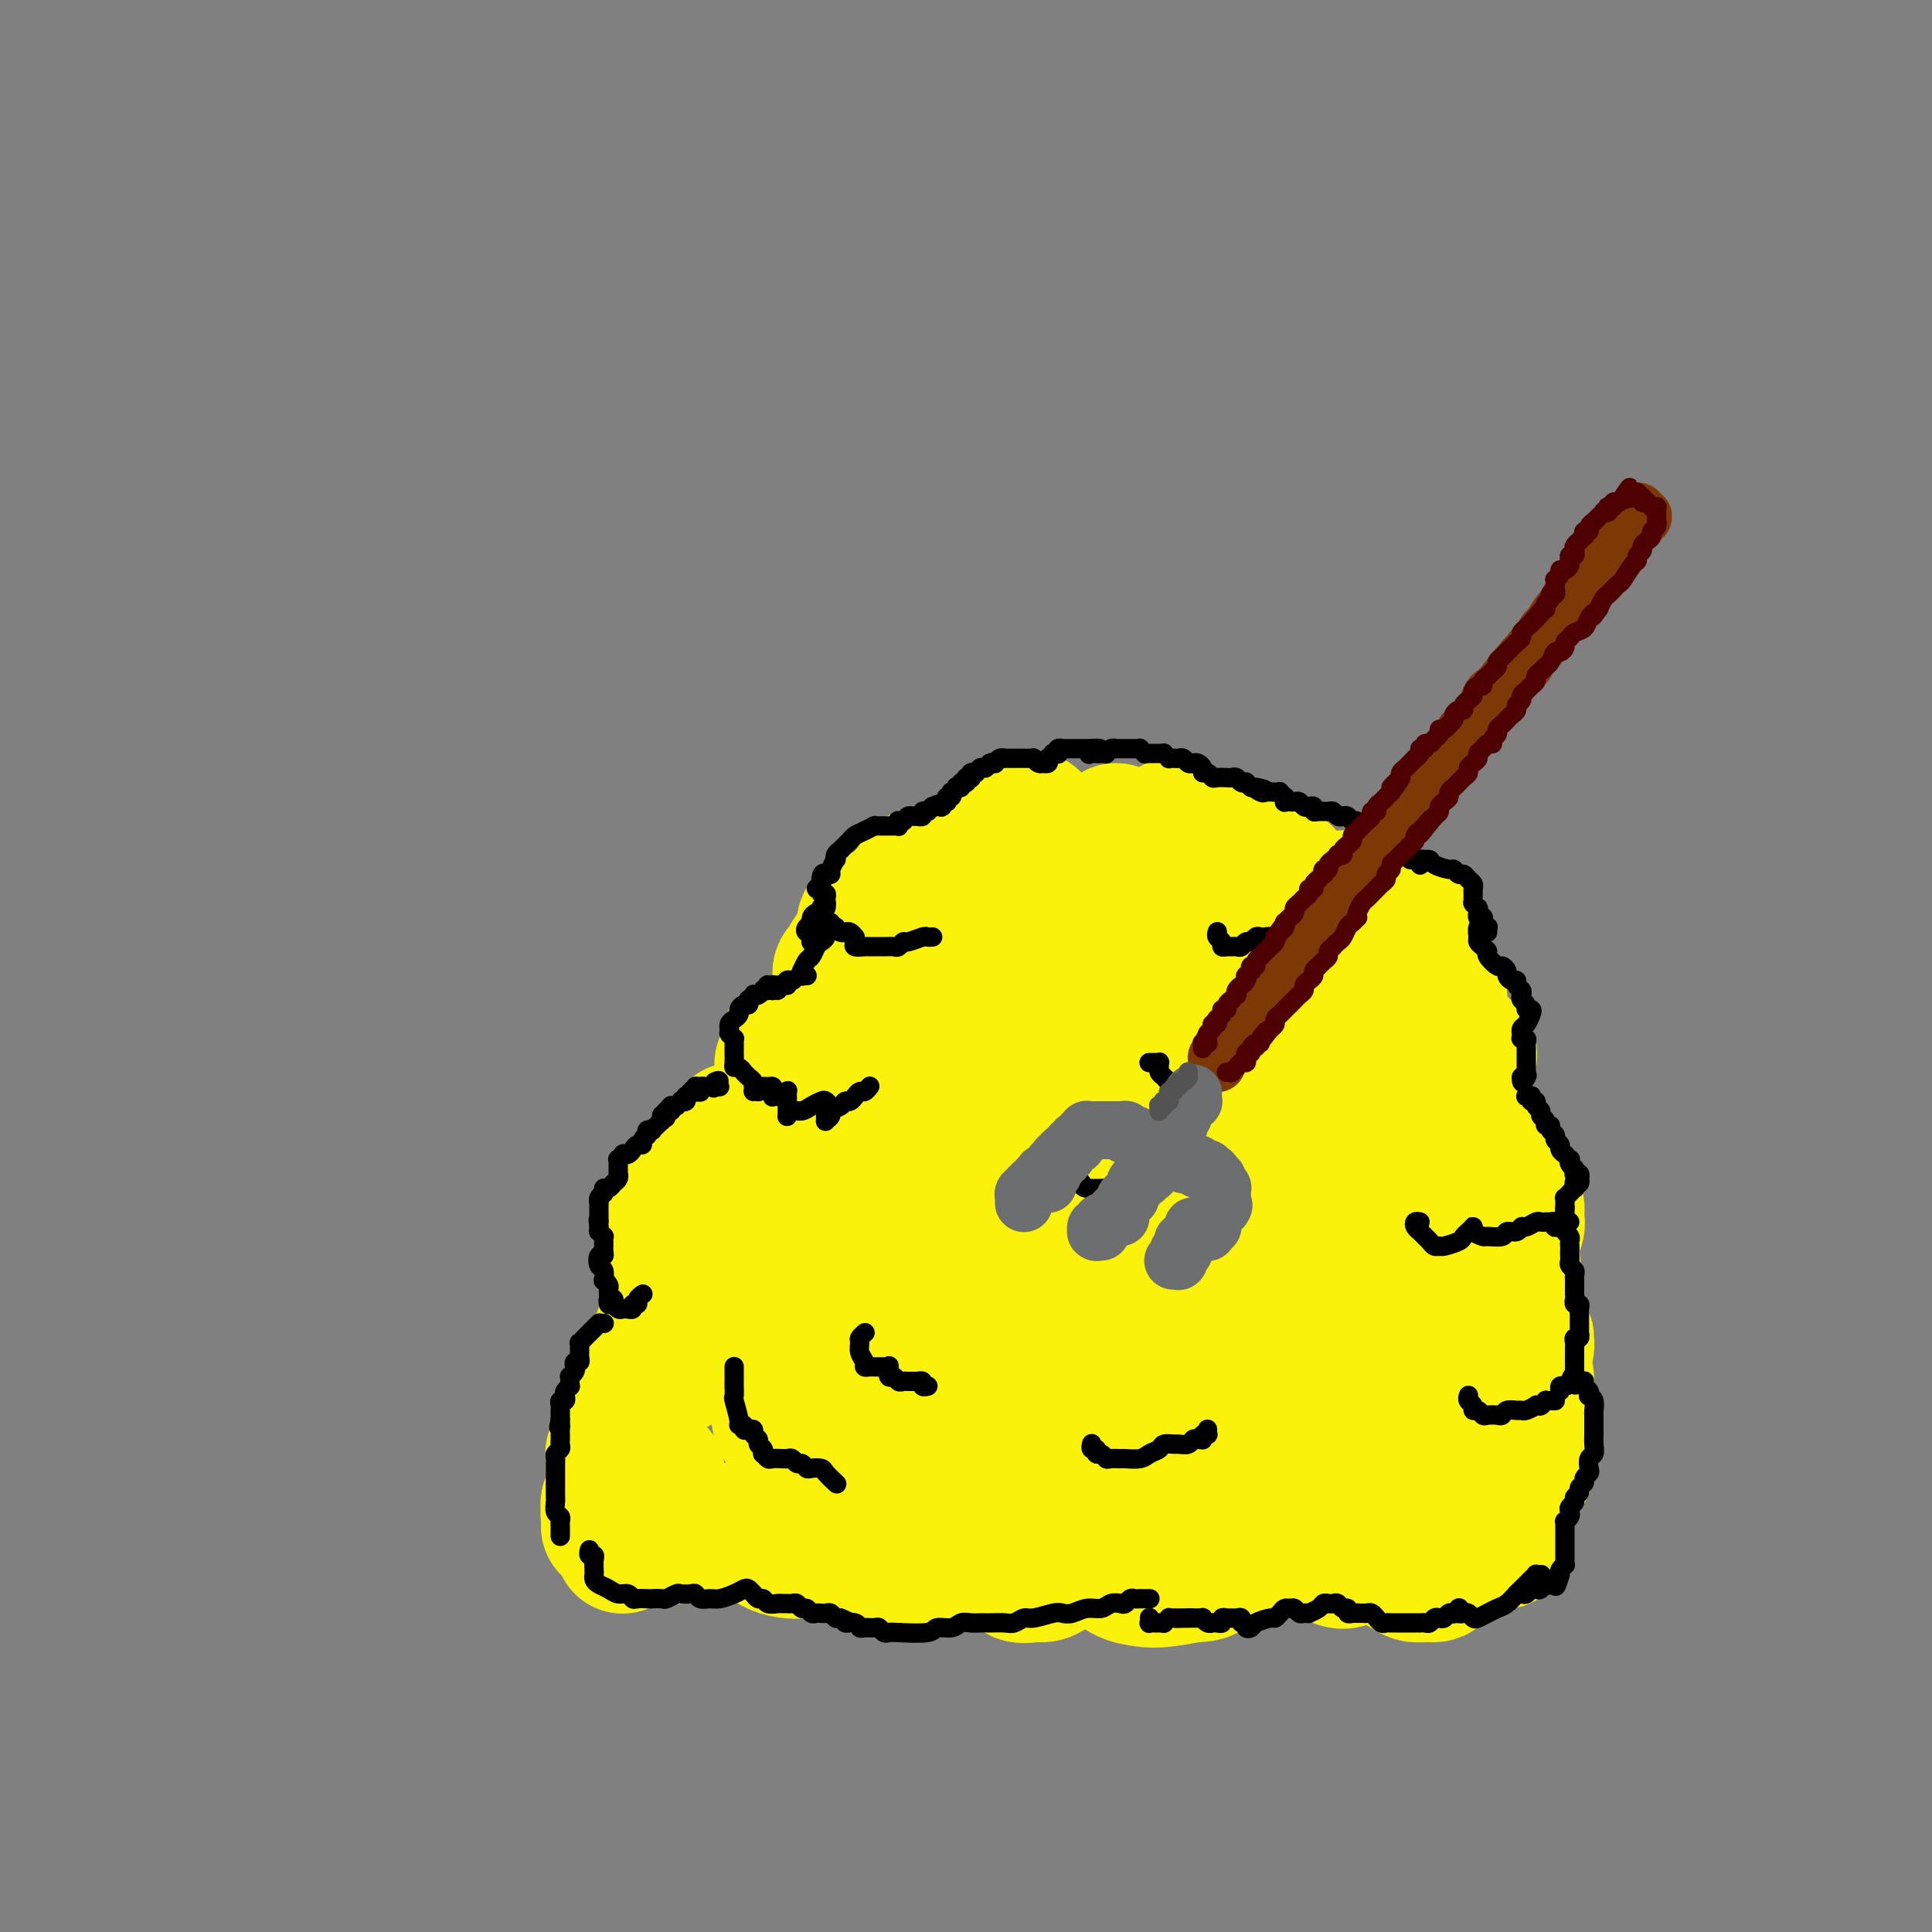 <svg viewBox='0 0 400 400' version='1.1' xmlns='http://www.w3.org/2000/svg' xmlns:xlink='http://www.w3.org/1999/xlink'><rect x="0" y="0" width="400" height="400" fill="#808080" stroke="none"/><g fill='none' stroke='rgb(251,242,11)' stroke-width='28' stroke-linecap='round' stroke-linejoin='round'><path d='M128,307c0.000,0.000 0.000,0.000 0,0c0.000,0.000 0.000,0.000 0,0c0.000,0.000 0.000,0.000 0,0'/><path d='M127,311c0.008,-0.120 0.016,-0.240 0,0c-0.016,0.240 -0.057,0.839 0,1c0.057,0.161 0.211,-0.115 0,0c-0.211,0.115 -0.789,0.623 -1,1c-0.211,0.377 -0.057,0.623 0,1c0.057,0.377 0.015,0.886 0,1c-0.015,0.114 -0.004,-0.166 0,0c0.004,0.166 0.001,0.778 0,1c-0.001,0.222 -0.000,0.056 0,0c0.000,-0.056 0.000,-0.000 0,0c-0.000,0.000 -0.000,-0.054 0,0c0.000,0.054 0.000,0.218 0,0c-0.000,-0.218 -0.001,-0.817 0,-1c0.001,-0.183 0.004,0.051 0,0c-0.004,-0.051 -0.015,-0.387 0,-1c0.015,-0.613 0.057,-1.502 0,-2c-0.057,-0.498 -0.211,-0.606 0,-1c0.211,-0.394 0.789,-1.075 1,-2c0.211,-0.925 0.057,-2.094 0,-3c-0.057,-0.906 -0.016,-1.549 0,-2c0.016,-0.451 0.008,-0.709 0,-1c-0.008,-0.291 -0.016,-0.615 0,-1c0.016,-0.385 0.057,-0.831 0,-1c-0.057,-0.169 -0.211,-0.060 0,0c0.211,0.060 0.789,0.070 1,0c0.211,-0.070 0.057,-0.219 0,0c-0.057,0.219 -0.015,0.806 0,1c0.015,0.194 0.004,-0.003 0,0c-0.004,0.003 -0.001,0.208 0,0c0.001,-0.208 0.000,-0.829 0,-1c-0.000,-0.171 0.000,0.109 0,0c-0.000,-0.109 -0.001,-0.606 0,-1c0.001,-0.394 0.004,-0.684 0,-1c-0.004,-0.316 -0.015,-0.658 0,-1c0.015,-0.342 0.057,-0.683 0,-1c-0.057,-0.317 -0.211,-0.611 0,-1c0.211,-0.389 0.788,-0.874 1,-1c0.212,-0.126 0.061,0.107 0,0c-0.061,-0.107 -0.030,-0.553 0,-1'/><path d='M129,294c0.464,-2.867 0.125,-0.036 0,1c-0.125,1.036 -0.034,0.275 0,0c0.034,-0.275 0.013,-0.064 0,0c-0.013,0.064 -0.018,-0.020 0,0c0.018,0.020 0.057,0.142 0,0c-0.057,-0.142 -0.212,-0.548 0,-1c0.212,-0.452 0.789,-0.948 1,-1c0.211,-0.052 0.056,0.341 0,0c-0.056,-0.341 -0.011,-1.415 0,-2c0.011,-0.585 -0.011,-0.681 0,-1c0.011,-0.319 0.054,-0.860 0,-1c-0.054,-0.140 -0.207,0.121 0,0c0.207,-0.121 0.774,-0.625 1,-1c0.226,-0.375 0.112,-0.622 0,-1c-0.112,-0.378 -0.222,-0.889 0,-1c0.222,-0.111 0.776,0.176 1,0c0.224,-0.176 0.117,-0.817 0,-1c-0.117,-0.183 -0.242,0.090 0,0c0.242,-0.090 0.853,-0.545 1,-1c0.147,-0.455 -0.171,-0.910 0,-1c0.171,-0.090 0.830,0.186 1,0c0.170,-0.186 -0.151,-0.833 0,-1c0.151,-0.167 0.772,0.148 1,0c0.228,-0.148 0.061,-0.758 0,-1c-0.061,-0.242 -0.016,-0.118 0,0c0.016,0.118 0.005,0.228 0,0c-0.005,-0.228 -0.002,-0.793 0,-1c0.002,-0.207 0.004,-0.054 0,0c-0.004,0.054 -0.015,0.011 0,0c0.015,-0.011 0.057,0.011 0,0c-0.057,-0.011 -0.212,-0.055 0,0c0.212,0.055 0.793,0.208 1,0c0.207,-0.208 0.042,-0.776 0,-1c-0.042,-0.224 0.040,-0.102 0,0c-0.040,0.102 -0.203,0.186 0,0c0.203,-0.186 0.772,-0.642 1,-1c0.228,-0.358 0.114,-0.617 0,-1c-0.114,-0.383 -0.227,-0.891 0,-1c0.227,-0.109 0.793,0.181 1,0c0.207,-0.181 0.056,-0.832 0,-1c-0.056,-0.168 -0.015,0.147 0,0c0.015,-0.147 0.004,-0.756 0,-1c-0.004,-0.244 -0.002,-0.122 0,0'/><path d='M138,274c1.409,-3.090 0.430,-0.814 0,0c-0.430,0.814 -0.311,0.167 0,0c0.311,-0.167 0.814,0.147 1,0c0.186,-0.147 0.054,-0.756 0,-1c-0.054,-0.244 -0.028,-0.122 0,0c0.028,0.122 0.060,0.244 0,0c-0.060,-0.244 -0.213,-0.854 0,-1c0.213,-0.146 0.793,0.172 1,0c0.207,-0.172 0.042,-0.835 0,-1c-0.042,-0.165 0.040,0.167 0,0c-0.040,-0.167 -0.203,-0.833 0,-1c0.203,-0.167 0.772,0.165 1,0c0.228,-0.165 0.114,-0.828 0,-1c-0.114,-0.172 -0.227,0.146 0,0c0.227,-0.146 0.793,-0.757 1,-1c0.207,-0.243 0.055,-0.118 0,0c-0.055,0.118 -0.015,0.228 0,0c0.015,-0.228 0.003,-0.793 0,-1c-0.003,-0.207 0.003,-0.055 0,0c-0.003,0.055 -0.015,0.015 0,0c0.015,-0.015 0.057,-0.004 0,0c-0.057,0.004 -0.211,0.002 0,0c0.211,-0.002 0.789,-0.004 1,0c0.211,0.004 0.057,0.014 0,0c-0.057,-0.014 -0.015,-0.052 0,0c0.015,0.052 0.005,0.195 0,0c-0.005,-0.195 -0.005,-0.729 0,-1c0.005,-0.271 0.017,-0.279 0,0c-0.017,0.279 -0.061,0.844 0,1c0.061,0.156 0.226,-0.098 0,0c-0.226,0.098 -0.844,0.548 -1,1c-0.156,0.452 0.151,0.905 0,1c-0.151,0.095 -0.758,-0.170 -1,0c-0.242,0.170 -0.117,0.774 0,1c0.117,0.226 0.228,0.075 0,0c-0.228,-0.075 -0.793,-0.073 -1,0c-0.207,0.073 -0.055,0.216 0,0c0.055,-0.216 0.015,-0.790 0,-1c-0.015,-0.210 -0.004,-0.056 0,0c0.004,0.056 0.001,0.014 0,0c-0.001,-0.014 -0.000,-0.001 0,0c0.000,0.001 0.000,-0.010 0,0c-0.000,0.010 -0.000,0.041 0,0c0.000,-0.041 0.000,-0.155 0,0c-0.000,0.155 -0.000,0.577 0,1'/><path d='M140,270c-0.480,0.691 -0.181,0.918 0,1c0.181,0.082 0.244,0.019 0,0c-0.244,-0.019 -0.794,0.005 -1,0c-0.206,-0.005 -0.069,-0.039 0,0c0.069,0.039 0.070,0.151 0,0c-0.070,-0.151 -0.211,-0.566 0,-1c0.211,-0.434 0.775,-0.889 1,-1c0.225,-0.111 0.113,0.121 0,0c-0.113,-0.121 -0.226,-0.595 0,-1c0.226,-0.405 0.793,-0.741 1,-1c0.207,-0.259 0.056,-0.440 0,-1c-0.056,-0.560 -0.015,-1.498 0,-2c0.015,-0.502 0.004,-0.566 0,-1c-0.004,-0.434 -0.001,-1.238 0,-2c0.001,-0.762 0.000,-1.483 0,-2c-0.000,-0.517 -0.000,-0.830 0,-1c0.000,-0.170 0.000,-0.198 0,0c-0.000,0.198 -0.000,0.622 0,1c0.000,0.378 0.000,0.710 0,1c-0.000,0.290 -0.001,0.537 0,1c0.001,0.463 0.004,1.140 0,2c-0.004,0.860 -0.015,1.903 0,3c0.015,1.097 0.056,2.249 0,3c-0.056,0.751 -0.207,1.100 0,2c0.207,0.900 0.774,2.349 1,3c0.226,0.651 0.113,0.504 0,1c-0.113,0.496 -0.227,1.635 0,2c0.227,0.365 0.793,-0.046 1,0c0.207,0.046 0.055,0.548 0,1c-0.055,0.452 -0.014,0.854 0,1c0.014,0.146 -0.000,0.035 0,0c0.000,-0.035 0.014,0.005 0,0c-0.014,-0.005 -0.057,-0.057 0,0c0.057,0.057 0.212,0.222 0,0c-0.212,-0.222 -0.793,-0.833 -1,-1c-0.207,-0.167 -0.041,0.109 0,0c0.041,-0.109 -0.041,-0.604 0,-1c0.041,-0.396 0.207,-0.694 0,-1c-0.207,-0.306 -0.788,-0.619 -1,-1c-0.212,-0.381 -0.057,-0.829 0,-1c0.057,-0.171 0.015,-0.067 0,0c-0.015,0.067 -0.004,0.095 0,0c0.004,-0.095 0.001,-0.313 0,0c-0.001,0.313 -0.001,1.156 0,2'/><path d='M141,276c-0.016,3.068 -0.057,1.737 0,2c0.057,0.263 0.212,2.120 0,3c-0.212,0.880 -0.790,0.784 -1,1c-0.210,0.216 -0.052,0.745 0,1c0.052,0.255 -0.000,0.237 0,0c0.000,-0.237 0.054,-0.693 0,-1c-0.054,-0.307 -0.214,-0.466 0,-1c0.214,-0.534 0.803,-1.444 1,-2c0.197,-0.556 0.001,-0.757 0,-2c-0.001,-1.243 0.192,-3.527 0,-5c-0.192,-1.473 -0.769,-2.135 -1,-3c-0.231,-0.865 -0.114,-1.931 0,-3c0.114,-1.069 0.227,-2.139 0,-3c-0.227,-0.861 -0.794,-1.511 -1,-2c-0.206,-0.489 -0.051,-0.816 0,-1c0.051,-0.184 -0.000,-0.225 0,0c0.000,0.225 0.053,0.716 0,1c-0.053,0.284 -0.210,0.362 0,1c0.210,0.638 0.788,1.836 1,3c0.212,1.164 0.057,2.294 0,3c-0.057,0.706 -0.016,0.986 0,1c0.016,0.014 0.008,-0.240 0,0c-0.008,0.240 -0.016,0.973 0,1c0.016,0.027 0.057,-0.653 0,-1c-0.057,-0.347 -0.210,-0.361 0,-1c0.210,-0.639 0.785,-1.903 1,-3c0.215,-1.097 0.071,-2.026 0,-3c-0.071,-0.974 -0.069,-1.991 0,-3c0.069,-1.009 0.204,-2.010 0,-3c-0.204,-0.990 -0.749,-1.971 -1,-3c-0.251,-1.029 -0.208,-2.108 0,-3c0.208,-0.892 0.582,-1.598 1,-2c0.418,-0.402 0.882,-0.500 1,-1c0.118,-0.500 -0.108,-1.402 0,-2c0.108,-0.598 0.550,-0.892 1,-1c0.450,-0.108 0.908,-0.029 1,0c0.092,0.029 -0.183,0.009 0,0c0.183,-0.009 0.822,-0.006 1,0c0.178,0.006 -0.107,0.017 0,0c0.107,-0.017 0.606,-0.060 1,0c0.394,0.060 0.683,0.222 1,0c0.317,-0.222 0.662,-0.829 1,-1c0.338,-0.171 0.668,0.094 1,0c0.332,-0.094 0.666,-0.547 1,-1'/><path d='M150,242c1.018,-0.506 0.063,-0.770 0,-1c-0.063,-0.230 0.768,-0.424 1,-1c0.232,-0.576 -0.134,-1.533 0,-2c0.134,-0.467 0.767,-0.444 1,-1c0.233,-0.556 0.067,-1.691 0,-2c-0.067,-0.309 -0.033,0.207 0,0c0.033,-0.207 0.065,-1.138 0,-1c-0.065,0.138 -0.229,1.343 0,2c0.229,0.657 0.850,0.765 1,1c0.150,0.235 -0.171,0.596 0,1c0.171,0.404 0.834,0.851 1,1c0.166,0.149 -0.167,-0.000 0,0c0.167,0.000 0.832,0.151 1,0c0.168,-0.151 -0.161,-0.602 0,-1c0.161,-0.398 0.813,-0.741 1,-1c0.187,-0.259 -0.089,-0.433 0,-1c0.089,-0.567 0.545,-1.529 1,-2c0.455,-0.471 0.910,-0.453 1,-1c0.090,-0.547 -0.186,-1.659 0,-2c0.186,-0.341 0.833,0.091 1,0c0.167,-0.091 -0.148,-0.704 0,-1c0.148,-0.296 0.758,-0.275 1,0c0.242,0.275 0.116,0.806 0,1c-0.116,0.194 -0.223,0.053 0,0c0.223,-0.053 0.777,-0.018 1,0c0.223,0.018 0.116,0.020 0,0c-0.116,-0.020 -0.241,-0.061 0,0c0.241,0.061 0.848,0.223 1,0c0.152,-0.223 -0.152,-0.830 0,-1c0.152,-0.170 0.759,0.097 1,0c0.241,-0.097 0.117,-0.559 0,-1c-0.117,-0.441 -0.228,-0.861 0,-1c0.228,-0.139 0.794,0.004 1,0c0.206,-0.004 0.051,-0.155 0,0c-0.051,0.155 0.000,0.616 0,1c-0.000,0.384 -0.053,0.691 0,1c0.053,0.309 0.210,0.619 0,1c-0.210,0.381 -0.788,0.834 -1,1c-0.212,0.166 -0.056,0.045 0,0c0.056,-0.045 0.014,-0.016 0,0c-0.014,0.016 -0.001,0.018 0,0c0.001,-0.018 -0.010,-0.056 0,0c0.010,0.056 0.041,0.207 0,0c-0.041,-0.207 -0.155,-0.774 0,-1c0.155,-0.226 0.577,-0.113 1,0'/><path d='M164,231c0.989,-0.239 0.462,-0.836 0,-1c-0.462,-0.164 -0.860,0.107 -1,0c-0.140,-0.107 -0.023,-0.591 0,-1c0.023,-0.409 -0.046,-0.743 0,-1c0.046,-0.257 0.209,-0.436 0,-1c-0.209,-0.564 -0.789,-1.513 -1,-2c-0.211,-0.487 -0.053,-0.512 0,-1c0.053,-0.488 0.000,-1.440 0,-2c-0.000,-0.560 0.053,-0.729 0,-1c-0.053,-0.271 -0.210,-0.646 0,-1c0.210,-0.354 0.788,-0.688 1,-1c0.212,-0.312 0.057,-0.602 0,-1c-0.057,-0.398 -0.016,-0.903 0,-1c0.016,-0.097 0.008,0.215 0,0c-0.008,-0.215 -0.016,-0.958 0,-1c0.016,-0.042 0.057,0.616 0,1c-0.057,0.384 -0.211,0.495 0,1c0.211,0.505 0.788,1.404 1,2c0.212,0.596 0.060,0.889 0,1c-0.060,0.111 -0.028,0.041 0,0c0.028,-0.041 0.050,-0.052 0,0c-0.050,0.052 -0.173,0.166 0,0c0.173,-0.166 0.643,-0.612 1,-1c0.357,-0.388 0.602,-0.720 1,-1c0.398,-0.280 0.948,-0.510 1,-1c0.052,-0.490 -0.393,-1.240 0,-2c0.393,-0.760 1.625,-1.528 2,-2c0.375,-0.472 -0.106,-0.647 0,-1c0.106,-0.353 0.801,-0.883 1,-1c0.199,-0.117 -0.097,0.180 0,0c0.097,-0.180 0.589,-0.835 1,-1c0.411,-0.165 0.743,0.162 1,0c0.257,-0.162 0.439,-0.813 1,-1c0.561,-0.187 1.501,0.090 2,0c0.499,-0.090 0.557,-0.547 1,-1c0.443,-0.453 1.269,-0.902 2,-1c0.731,-0.098 1.365,0.156 2,0c0.635,-0.156 1.269,-0.721 2,-1c0.731,-0.279 1.558,-0.271 2,0c0.442,0.271 0.500,0.805 1,1c0.500,0.195 1.442,0.053 2,0c0.558,-0.053 0.731,-0.015 1,0c0.269,0.015 0.635,0.008 1,0'/><path d='M189,208c2.768,-0.464 0.690,-0.124 0,0c-0.690,0.124 0.010,0.033 0,0c-0.010,-0.033 -0.731,-0.009 -1,0c-0.269,0.009 -0.086,0.002 0,0c0.086,-0.002 0.076,-0.000 0,0c-0.076,0.000 -0.218,-0.001 0,0c0.218,0.001 0.797,0.003 1,0c0.203,-0.003 0.029,-0.013 0,0c-0.029,0.013 0.088,0.048 0,0c-0.088,-0.048 -0.379,-0.180 -1,0c-0.621,0.180 -1.570,0.670 -2,1c-0.430,0.330 -0.342,0.498 -1,1c-0.658,0.502 -2.064,1.339 -3,2c-0.936,0.661 -1.403,1.148 -2,2c-0.597,0.852 -1.322,2.071 -2,3c-0.678,0.929 -1.307,1.568 -2,2c-0.693,0.432 -1.451,0.656 -2,1c-0.549,0.344 -0.889,0.808 -1,1c-0.111,0.192 0.007,0.112 0,0c-0.007,-0.112 -0.141,-0.257 0,-1c0.141,-0.743 0.555,-2.086 1,-3c0.445,-0.914 0.919,-1.400 1,-2c0.081,-0.600 -0.231,-1.315 0,-2c0.231,-0.685 1.004,-1.339 1,-2c-0.004,-0.661 -0.786,-1.329 -1,-2c-0.214,-0.671 0.138,-1.346 0,-2c-0.138,-0.654 -0.766,-1.289 -1,-2c-0.234,-0.711 -0.073,-1.500 0,-2c0.073,-0.500 0.057,-0.712 0,-1c-0.057,-0.288 -0.155,-0.650 0,-1c0.155,-0.350 0.564,-0.686 1,-1c0.436,-0.314 0.901,-0.606 1,-1c0.099,-0.394 -0.166,-0.890 0,-1c0.166,-0.110 0.762,0.168 1,0c0.238,-0.168 0.116,-0.780 0,-1c-0.116,-0.220 -0.227,-0.049 0,0c0.227,0.049 0.792,-0.025 1,0c0.208,0.025 0.059,0.150 0,0c-0.059,-0.150 -0.030,-0.575 0,-1'/><path d='M178,196c0.635,-0.897 0.222,-0.138 0,0c-0.222,0.138 -0.253,-0.345 0,-1c0.253,-0.655 0.788,-1.482 1,-2c0.212,-0.518 0.099,-0.727 0,-1c-0.099,-0.273 -0.185,-0.609 0,-1c0.185,-0.391 0.641,-0.837 1,-1c0.359,-0.163 0.622,-0.044 1,0c0.378,0.044 0.871,0.013 1,0c0.129,-0.013 -0.106,-0.007 0,0c0.106,0.007 0.553,0.014 1,0c0.447,-0.014 0.893,-0.049 1,0c0.107,0.049 -0.126,0.182 0,0c0.126,-0.182 0.611,-0.678 1,-1c0.389,-0.322 0.681,-0.471 1,-1c0.319,-0.529 0.664,-1.438 1,-2c0.336,-0.562 0.663,-0.778 1,-1c0.337,-0.222 0.683,-0.452 1,-1c0.317,-0.548 0.606,-1.415 1,-2c0.394,-0.585 0.893,-0.889 1,-1c0.107,-0.111 -0.178,-0.030 0,0c0.178,0.030 0.817,0.008 1,0c0.183,-0.008 -0.092,-0.002 0,0c0.092,0.002 0.550,0.001 1,0c0.450,-0.001 0.893,-0.003 1,0c0.107,0.003 -0.123,0.011 0,0c0.123,-0.011 0.600,-0.040 1,0c0.400,0.040 0.723,0.151 1,0c0.277,-0.151 0.509,-0.562 1,-1c0.491,-0.438 1.242,-0.902 2,-1c0.758,-0.098 1.524,0.170 2,0c0.476,-0.170 0.662,-0.778 1,-1c0.338,-0.222 0.826,-0.060 1,0c0.174,0.060 0.032,0.016 0,0c-0.032,-0.016 0.044,-0.005 0,0c-0.044,0.005 -0.208,0.002 0,0c0.208,-0.002 0.788,-0.004 1,0c0.212,0.004 0.056,0.015 0,0c-0.056,-0.015 -0.012,-0.057 0,0c0.012,0.057 -0.007,0.211 0,0c0.007,-0.211 0.040,-0.788 0,-1c-0.040,-0.212 -0.154,-0.061 0,0c0.154,0.061 0.577,0.030 1,0'/><path d='M205,177c2.268,-0.937 0.439,-0.779 0,-1c-0.439,-0.221 0.512,-0.820 1,-1c0.488,-0.180 0.512,0.058 1,0c0.488,-0.058 1.440,-0.411 2,-1c0.560,-0.589 0.727,-1.415 1,-2c0.273,-0.585 0.650,-0.928 1,-1c0.350,-0.072 0.671,0.126 1,0c0.329,-0.126 0.665,-0.576 1,-1c0.335,-0.424 0.668,-0.821 1,0c0.332,0.821 0.663,2.861 1,4c0.337,1.139 0.682,1.377 1,2c0.318,0.623 0.610,1.631 1,2c0.390,0.369 0.877,0.100 1,0c0.123,-0.100 -0.118,-0.031 0,0c0.118,0.031 0.595,0.023 1,0c0.405,-0.023 0.739,-0.063 1,0c0.261,0.063 0.451,0.228 1,0c0.549,-0.228 1.458,-0.850 2,-1c0.542,-0.150 0.719,0.171 1,0c0.281,-0.171 0.668,-0.834 1,-1c0.332,-0.166 0.610,0.165 1,0c0.390,-0.165 0.892,-0.828 1,-1c0.108,-0.172 -0.177,0.146 0,0c0.177,-0.146 0.817,-0.756 1,-1c0.183,-0.244 -0.091,-0.122 0,0c0.091,0.122 0.546,0.245 1,0c0.454,-0.245 0.906,-0.858 1,-1c0.094,-0.142 -0.171,0.185 0,0c0.171,-0.185 0.777,-0.883 1,-1c0.223,-0.117 0.063,0.347 0,1c-0.063,0.653 -0.029,1.496 0,2c0.029,0.504 0.052,0.668 0,1c-0.052,0.332 -0.180,0.832 0,1c0.180,0.168 0.667,0.004 1,0c0.333,-0.004 0.513,0.154 1,0c0.487,-0.154 1.282,-0.618 2,-1c0.718,-0.382 1.359,-0.680 2,-1c0.641,-0.320 1.281,-0.661 2,-1c0.719,-0.339 1.517,-0.676 2,-1c0.483,-0.324 0.652,-0.634 1,-1c0.348,-0.366 0.877,-0.789 1,-1c0.123,-0.211 -0.159,-0.211 0,0c0.159,0.211 0.760,0.632 1,1c0.240,0.368 0.120,0.684 0,1'/><path d='M244,173c1.697,-0.436 0.439,0.475 0,1c-0.439,0.525 -0.059,0.663 0,1c0.059,0.337 -0.202,0.872 0,1c0.202,0.128 0.868,-0.151 1,0c0.132,0.151 -0.268,0.730 0,1c0.268,0.270 1.206,0.229 2,0c0.794,-0.229 1.445,-0.647 2,-1c0.555,-0.353 1.013,-0.643 2,-1c0.987,-0.357 2.502,-0.782 3,-1c0.498,-0.218 -0.021,-0.227 0,0c0.021,0.227 0.583,0.692 1,1c0.417,0.308 0.689,0.460 1,1c0.311,0.540 0.661,1.469 1,2c0.339,0.531 0.668,0.664 1,1c0.332,0.336 0.666,0.875 1,1c0.334,0.125 0.667,-0.163 1,0c0.333,0.163 0.666,0.776 1,1c0.334,0.224 0.667,0.058 1,0c0.333,-0.058 0.664,-0.010 1,0c0.336,0.010 0.678,-0.019 1,0c0.322,0.019 0.625,0.088 1,0c0.375,-0.088 0.821,-0.331 1,0c0.179,0.331 0.090,1.236 0,2c-0.090,0.764 -0.179,1.385 0,2c0.179,0.615 0.628,1.223 1,2c0.372,0.777 0.667,1.722 1,2c0.333,0.278 0.704,-0.110 1,0c0.296,0.110 0.518,0.719 1,1c0.482,0.281 1.224,0.234 2,0c0.776,-0.234 1.585,-0.655 2,-1c0.415,-0.345 0.436,-0.614 1,-1c0.564,-0.386 1.672,-0.888 2,-1c0.328,-0.112 -0.122,0.165 0,0c0.122,-0.165 0.816,-0.774 1,-1c0.184,-0.226 -0.143,-0.071 0,0c0.143,0.071 0.755,0.058 1,0c0.245,-0.058 0.121,-0.160 0,0c-0.121,0.160 -0.240,0.583 0,1c0.240,0.417 0.838,0.830 1,1c0.162,0.170 -0.111,0.098 0,0c0.111,-0.098 0.607,-0.222 1,0c0.393,0.222 0.683,0.791 1,1c0.317,0.209 0.662,0.060 1,0c0.338,-0.060 0.669,-0.030 1,0'/><path d='M284,189c1.172,0.461 1.103,0.113 1,0c-0.103,-0.113 -0.239,0.007 0,0c0.239,-0.007 0.854,-0.142 1,0c0.146,0.142 -0.179,0.561 0,1c0.179,0.439 0.860,0.898 1,1c0.140,0.102 -0.261,-0.155 0,0c0.261,0.155 1.184,0.720 2,1c0.816,0.280 1.525,0.274 2,0c0.475,-0.274 0.717,-0.818 1,-1c0.283,-0.182 0.608,-0.003 1,0c0.392,0.003 0.851,-0.171 1,0c0.149,0.171 -0.013,0.688 0,1c0.013,0.312 0.202,0.421 0,1c-0.202,0.579 -0.796,1.629 -1,3c-0.204,1.371 -0.017,3.065 0,4c0.017,0.935 -0.135,1.112 0,2c0.135,0.888 0.557,2.486 1,3c0.443,0.514 0.906,-0.058 1,0c0.094,0.058 -0.181,0.746 0,1c0.181,0.254 0.819,0.074 1,0c0.181,-0.074 -0.096,-0.042 0,0c0.096,0.042 0.565,0.094 1,0c0.435,-0.094 0.838,-0.334 1,0c0.162,0.334 0.085,1.241 0,2c-0.085,0.759 -0.179,1.368 0,2c0.179,0.632 0.630,1.287 1,2c0.370,0.713 0.660,1.485 1,2c0.340,0.515 0.729,0.774 1,1c0.271,0.226 0.424,0.420 1,1c0.576,0.580 1.577,1.548 2,2c0.423,0.452 0.270,0.390 0,1c-0.270,0.610 -0.658,1.892 -1,3c-0.342,1.108 -0.640,2.041 -1,3c-0.360,0.959 -0.783,1.944 -1,3c-0.217,1.056 -0.227,2.185 0,3c0.227,0.815 0.691,1.317 1,2c0.309,0.683 0.464,1.547 1,2c0.536,0.453 1.453,0.495 2,1c0.547,0.505 0.724,1.472 1,2c0.276,0.528 0.651,0.617 1,1c0.349,0.383 0.671,1.062 1,2c0.329,0.938 0.666,2.137 1,3c0.334,0.863 0.667,1.389 1,2c0.333,0.611 0.667,1.305 1,2'/><path d='M311,248c1.729,2.792 1.051,1.272 1,1c-0.051,-0.272 0.523,0.704 1,1c0.477,0.296 0.855,-0.087 1,0c0.145,0.087 0.057,0.646 0,1c-0.057,0.354 -0.082,0.504 0,1c0.082,0.496 0.271,1.340 0,2c-0.271,0.660 -1.002,1.137 -1,4c0.002,2.863 0.736,8.112 1,11c0.264,2.888 0.056,3.414 0,4c-0.056,0.586 0.038,1.233 0,2c-0.038,0.767 -0.207,1.656 0,2c0.207,0.344 0.791,0.145 1,0c0.209,-0.145 0.042,-0.235 0,0c-0.042,0.235 0.041,0.795 0,1c-0.041,0.205 -0.207,0.055 0,0c0.207,-0.055 0.788,-0.016 1,0c0.212,0.016 0.057,0.008 0,0c-0.057,-0.008 -0.015,-0.017 0,0c0.015,0.017 0.004,0.058 0,0c-0.004,-0.058 -0.001,-0.216 0,0c0.001,0.216 0.000,0.805 0,1c-0.000,0.195 -0.000,-0.004 0,0c0.000,0.004 0.000,0.210 0,0c-0.000,-0.210 -0.000,-0.838 0,-1c0.000,-0.162 0.001,0.141 0,0c-0.001,-0.141 -0.004,-0.725 0,-1c0.004,-0.275 0.015,-0.240 0,0c-0.015,0.240 -0.057,0.684 0,1c0.057,0.316 0.211,0.504 0,1c-0.211,0.496 -0.789,1.300 -1,2c-0.211,0.700 -0.057,1.297 0,2c0.057,0.703 0.015,1.512 0,2c-0.015,0.488 -0.004,0.656 0,1c0.004,0.344 0.001,0.866 0,1c-0.001,0.134 -0.001,-0.118 0,0c0.001,0.118 0.004,0.608 0,1c-0.004,0.392 -0.015,0.686 0,1c0.015,0.314 0.057,0.648 0,1c-0.057,0.352 -0.211,0.721 0,1c0.211,0.279 0.789,0.466 1,1c0.211,0.534 0.057,1.413 0,2c-0.057,0.587 -0.016,0.882 0,1c0.016,0.118 0.008,0.059 0,0'/><path d='M316,295c0.547,7.288 -0.587,2.008 -1,0c-0.413,-2.008 -0.107,-0.742 0,0c0.107,0.742 0.015,0.962 0,1c-0.015,0.038 0.049,-0.105 0,0c-0.049,0.105 -0.209,0.459 0,1c0.209,0.541 0.788,1.270 1,2c0.212,0.730 0.057,1.460 0,2c-0.057,0.540 -0.015,0.889 0,1c0.015,0.111 0.004,-0.015 0,0c-0.004,0.015 -0.001,0.172 0,0c0.001,-0.172 0.001,-0.672 0,-1c-0.001,-0.328 -0.001,-0.484 0,-1c0.001,-0.516 0.004,-1.393 0,-2c-0.004,-0.607 -0.015,-0.944 0,-1c0.015,-0.056 0.056,0.170 0,0c-0.056,-0.170 -0.210,-0.736 0,-1c0.210,-0.264 0.785,-0.226 1,0c0.215,0.226 0.072,0.639 0,1c-0.072,0.361 -0.072,0.672 0,1c0.072,0.328 0.215,0.675 0,1c-0.215,0.325 -0.790,0.627 -1,1c-0.210,0.373 -0.056,0.817 0,1c0.056,0.183 0.015,0.106 0,0c-0.015,-0.106 -0.004,-0.240 0,0c0.004,0.240 0.001,0.853 0,1c-0.001,0.147 -0.000,-0.171 0,0c0.000,0.171 0.000,0.830 0,1c-0.000,0.170 -0.000,-0.150 0,0c0.000,0.150 0.000,0.771 0,1c-0.000,0.229 -0.000,0.065 0,0c0.000,-0.065 0.000,-0.033 0,0'/><path d='M136,305c0.120,-0.001 0.239,-0.002 0,0c-0.239,0.002 -0.837,0.006 -1,0c-0.163,-0.006 0.110,-0.022 0,0c-0.110,0.022 -0.603,0.082 -1,0c-0.397,-0.082 -0.699,-0.307 -1,0c-0.301,0.307 -0.603,1.147 -1,2c-0.397,0.853 -0.890,1.720 -1,3c-0.110,1.280 0.163,2.974 0,4c-0.163,1.026 -0.762,1.385 -1,2c-0.238,0.615 -0.116,1.485 0,2c0.116,0.515 0.227,0.674 0,1c-0.227,0.326 -0.793,0.819 -1,1c-0.207,0.181 -0.056,0.049 0,0c0.056,-0.049 0.016,-0.014 0,0c-0.016,0.014 -0.008,0.007 0,0'/><path d='M129,317c0.027,0.115 0.055,0.230 0,0c-0.055,-0.230 -0.192,-0.804 0,-1c0.192,-0.196 0.715,-0.014 1,0c0.285,0.014 0.333,-0.140 1,0c0.667,0.140 1.952,0.574 3,1c1.048,0.426 1.859,0.846 4,1c2.141,0.154 5.612,0.044 7,0c1.388,-0.044 0.694,-0.022 0,0'/><path d='M155,316c-0.154,0.363 -0.308,0.725 0,1c0.308,0.275 1.079,0.462 2,1c0.921,0.538 1.991,1.426 3,2c1.009,0.574 1.958,0.834 3,1c1.042,0.166 2.176,0.240 3,0c0.824,-0.240 1.339,-0.793 2,-1c0.661,-0.207 1.469,-0.068 2,0c0.531,0.068 0.785,0.064 1,0c0.215,-0.064 0.389,-0.188 1,0c0.611,0.188 1.658,0.688 2,1c0.342,0.312 -0.021,0.434 1,1c1.021,0.566 3.425,1.574 5,2c1.575,0.426 2.320,0.268 3,0c0.680,-0.268 1.295,-0.646 2,-1c0.705,-0.354 1.498,-0.685 2,-1c0.502,-0.315 0.711,-0.613 1,-1c0.289,-0.387 0.659,-0.861 1,-1c0.341,-0.139 0.653,0.058 1,0c0.347,-0.058 0.727,-0.369 1,0c0.273,0.369 0.438,1.420 1,2c0.562,0.580 1.520,0.688 2,1c0.480,0.312 0.481,0.827 1,1c0.519,0.173 1.557,0.005 2,0c0.443,-0.005 0.290,0.155 1,0c0.710,-0.155 2.282,-0.623 3,-1c0.718,-0.377 0.581,-0.663 1,-1c0.419,-0.337 1.396,-0.724 2,-1c0.604,-0.276 0.837,-0.442 1,0c0.163,0.442 0.257,1.492 1,2c0.743,0.508 2.137,0.474 3,1c0.863,0.526 1.196,1.612 2,2c0.804,0.388 2.078,0.080 3,0c0.922,-0.080 1.492,0.069 2,0c0.508,-0.069 0.954,-0.356 2,-1c1.046,-0.644 2.691,-1.644 4,-2c1.309,-0.356 2.282,-0.067 3,0c0.718,0.067 1.180,-0.086 2,0c0.820,0.086 1.999,0.413 3,1c1.001,0.587 1.825,1.436 3,2c1.175,0.564 2.701,0.844 4,1c1.299,0.156 2.371,0.187 4,0c1.629,-0.187 3.814,-0.594 6,-1'/><path d='M247,326c4.387,0.060 2.856,-1.290 3,-2c0.144,-0.710 1.963,-0.782 3,-1c1.037,-0.218 1.292,-0.583 2,-1c0.708,-0.417 1.867,-0.885 3,-1c1.133,-0.115 2.239,0.124 3,0c0.761,-0.124 1.178,-0.611 2,-1c0.822,-0.389 2.051,-0.679 3,-1c0.949,-0.321 1.620,-0.673 2,-1c0.380,-0.327 0.470,-0.631 1,-1c0.530,-0.369 1.500,-0.805 2,-1c0.500,-0.195 0.530,-0.150 1,0c0.470,0.150 1.379,0.403 2,1c0.621,0.597 0.953,1.536 1,2c0.047,0.464 -0.191,0.451 0,1c0.191,0.549 0.811,1.660 1,2c0.189,0.340 -0.052,-0.091 0,0c0.052,0.091 0.397,0.704 1,1c0.603,0.296 1.464,0.275 2,0c0.536,-0.275 0.747,-0.804 1,-1c0.253,-0.196 0.547,-0.060 1,0c0.453,0.060 1.066,0.044 2,0c0.934,-0.044 2.189,-0.117 3,0c0.811,0.117 1.177,0.424 2,1c0.823,0.576 2.104,1.421 3,2c0.896,0.579 1.409,0.891 2,1c0.591,0.109 1.261,0.015 2,0c0.739,-0.015 1.546,0.050 2,0c0.454,-0.050 0.555,-0.214 1,-1c0.445,-0.786 1.233,-2.196 2,-3c0.767,-0.804 1.511,-1.004 2,-1c0.489,0.004 0.721,0.212 1,0c0.279,-0.212 0.604,-0.844 1,-1c0.396,-0.156 0.862,0.164 1,0c0.138,-0.164 -0.051,-0.814 0,-1c0.051,-0.186 0.343,0.090 1,0c0.657,-0.090 1.677,-0.547 2,-1c0.323,-0.453 -0.053,-0.903 0,-1c0.053,-0.097 0.536,0.159 1,0c0.464,-0.159 0.909,-0.733 1,-1c0.091,-0.267 -0.171,-0.226 0,0c0.171,0.226 0.777,0.638 1,1c0.223,0.362 0.064,0.675 0,1c-0.064,0.325 -0.032,0.663 0,1'/><path d='M311,319c0.155,0.434 0.042,0.020 0,0c-0.042,-0.020 -0.012,0.354 0,0c0.012,-0.354 0.006,-1.438 0,-2c-0.006,-0.562 -0.014,-0.603 0,-1c0.014,-0.397 0.049,-1.149 0,-2c-0.049,-0.851 -0.181,-1.801 0,-3c0.181,-1.199 0.676,-2.646 1,-4c0.324,-1.354 0.479,-2.616 1,-4c0.521,-1.384 1.408,-2.892 2,-4c0.592,-1.108 0.887,-1.818 1,-3c0.113,-1.182 0.042,-2.836 0,-4c-0.042,-1.164 -0.056,-1.838 0,-3c0.056,-1.162 0.183,-2.813 0,-4c-0.183,-1.187 -0.675,-1.909 -1,-3c-0.325,-1.091 -0.482,-2.549 -1,-4c-0.518,-1.451 -1.398,-2.893 -2,-4c-0.602,-1.107 -0.927,-1.878 -2,-5c-1.073,-3.122 -2.895,-8.593 -4,-12c-1.105,-3.407 -1.492,-4.749 -2,-6c-0.508,-1.251 -1.136,-2.411 -2,-4c-0.864,-1.589 -1.962,-3.606 -3,-5c-1.038,-1.394 -2.015,-2.166 -3,-3c-0.985,-0.834 -1.979,-1.730 -3,-3c-1.021,-1.270 -2.069,-2.913 -3,-4c-0.931,-1.087 -1.743,-1.618 -3,-4c-1.257,-2.382 -2.957,-6.617 -4,-9c-1.043,-2.383 -1.427,-2.916 -2,-4c-0.573,-1.084 -1.333,-2.721 -2,-4c-0.667,-1.279 -1.240,-2.200 -2,-3c-0.760,-0.800 -1.705,-1.479 -3,-2c-1.295,-0.521 -2.938,-0.886 -5,-1c-2.062,-0.114 -4.543,0.021 -7,0c-2.457,-0.021 -4.892,-0.199 -7,0c-2.108,0.199 -3.891,0.774 -6,1c-2.109,0.226 -4.543,0.104 -7,0c-2.457,-0.104 -4.936,-0.191 -7,0c-2.064,0.191 -3.712,0.661 -6,1c-2.288,0.339 -5.216,0.548 -8,1c-2.784,0.452 -5.423,1.146 -8,2c-2.577,0.854 -5.093,1.868 -8,3c-2.907,1.132 -6.206,2.382 -9,4c-2.794,1.618 -5.084,3.605 -7,5c-1.916,1.395 -3.458,2.197 -5,3'/><path d='M184,225c-6.531,3.460 -4.360,3.611 -4,4c0.360,0.389 -1.092,1.015 -2,2c-0.908,0.985 -1.271,2.330 -2,4c-0.729,1.670 -1.822,3.664 -3,6c-1.178,2.336 -2.439,5.013 -4,8c-1.561,2.987 -3.422,6.285 -5,10c-1.578,3.715 -2.874,7.849 -4,11c-1.126,3.151 -2.082,5.321 -2,8c0.082,2.679 1.203,5.868 2,7c0.797,1.132 1.270,0.208 2,0c0.730,-0.208 1.717,0.299 3,0c1.283,-0.299 2.861,-1.404 5,-3c2.139,-1.596 4.837,-3.683 7,-5c2.163,-1.317 3.789,-1.865 7,-4c3.211,-2.135 8.006,-5.856 11,-8c2.994,-2.144 4.188,-2.711 6,-4c1.812,-1.289 4.242,-3.299 7,-7c2.758,-3.701 5.844,-9.094 7,-12c1.156,-2.906 0.382,-3.326 -1,-4c-1.382,-0.674 -3.372,-1.600 -5,-2c-1.628,-0.400 -2.895,-0.272 -5,0c-2.105,0.272 -5.050,0.687 -8,2c-2.950,1.313 -5.907,3.523 -9,6c-3.093,2.477 -6.322,5.221 -9,8c-2.678,2.779 -4.806,5.593 -7,9c-2.194,3.407 -4.455,7.408 -6,11c-1.545,3.592 -2.373,6.774 -3,10c-0.627,3.226 -1.051,6.497 -1,9c0.051,2.503 0.578,4.237 2,5c1.422,0.763 3.741,0.555 5,1c1.259,0.445 1.459,1.544 6,0c4.541,-1.544 13.423,-5.729 19,-9c5.577,-3.271 7.849,-5.628 11,-8c3.151,-2.372 7.181,-4.759 11,-8c3.819,-3.241 7.429,-7.334 11,-11c3.571,-3.666 7.105,-6.903 10,-11c2.895,-4.097 5.151,-9.053 7,-13c1.849,-3.947 3.291,-6.884 3,-12c-0.291,-5.116 -2.316,-12.412 -4,-16c-1.684,-3.588 -3.029,-3.467 -5,-4c-1.971,-0.533 -4.569,-1.720 -7,-2c-2.431,-0.280 -4.695,0.349 -7,1c-2.305,0.651 -4.653,1.326 -7,2'/><path d='M216,206c-3.678,1.363 -5.873,3.270 -8,5c-2.127,1.730 -4.187,3.282 -8,9c-3.813,5.718 -9.380,15.602 -11,20c-1.620,4.398 0.705,3.310 3,3c2.295,-0.310 4.558,0.158 8,-1c3.442,-1.158 8.062,-3.943 12,-6c3.938,-2.057 7.194,-3.385 13,-8c5.806,-4.615 14.163,-12.518 18,-17c3.837,-4.482 3.155,-5.542 3,-8c-0.155,-2.458 0.217,-6.313 0,-9c-0.217,-2.687 -1.023,-4.207 -2,-6c-0.977,-1.793 -2.125,-3.858 -4,-5c-1.875,-1.142 -4.477,-1.361 -7,-1c-2.523,0.361 -4.965,1.304 -8,3c-3.035,1.696 -6.661,4.147 -10,7c-3.339,2.853 -6.390,6.109 -9,9c-2.610,2.891 -4.779,5.416 -7,9c-2.221,3.584 -4.494,8.228 -6,12c-1.506,3.772 -2.244,6.673 -3,10c-0.756,3.327 -1.529,7.079 -2,10c-0.471,2.921 -0.639,5.011 -1,7c-0.361,1.989 -0.915,3.877 -1,5c-0.085,1.123 0.300,1.481 1,2c0.700,0.519 1.716,1.197 3,1c1.284,-0.197 2.836,-1.271 4,-2c1.164,-0.729 1.940,-1.113 3,-2c1.060,-0.887 2.404,-2.278 3,-3c0.596,-0.722 0.443,-0.776 0,-1c-0.443,-0.224 -1.176,-0.618 -3,1c-1.824,1.618 -4.738,5.247 -7,9c-2.262,3.753 -3.873,7.630 -5,11c-1.127,3.370 -1.771,6.235 -2,10c-0.229,3.765 -0.042,8.431 1,12c1.042,3.569 2.938,6.041 5,8c2.062,1.959 4.288,3.404 7,4c2.712,0.596 5.909,0.343 9,0c3.091,-0.343 6.078,-0.774 9,-2c2.922,-1.226 5.781,-3.245 9,-5c3.219,-1.755 6.799,-3.247 10,-5c3.201,-1.753 6.023,-3.769 9,-6c2.977,-2.231 6.109,-4.678 9,-7c2.891,-2.322 5.540,-4.521 8,-7c2.460,-2.479 4.730,-5.240 7,-8'/><path d='M266,264c4.748,-4.581 4.617,-5.035 5,-7c0.383,-1.965 1.281,-5.442 2,-8c0.719,-2.558 1.259,-4.198 1,-6c-0.259,-1.802 -1.317,-3.767 -2,-5c-0.683,-1.233 -0.992,-1.735 -2,-2c-1.008,-0.265 -2.717,-0.294 -4,0c-1.283,0.294 -2.141,0.911 -4,2c-1.859,1.089 -4.721,2.649 -7,4c-2.279,1.351 -3.976,2.491 -8,6c-4.024,3.509 -10.374,9.385 -14,13c-3.626,3.615 -4.530,4.967 -6,7c-1.470,2.033 -3.508,4.748 -5,7c-1.492,2.252 -2.437,4.043 -3,6c-0.563,1.957 -0.745,4.080 -1,6c-0.255,1.920 -0.584,3.638 0,5c0.584,1.362 2.083,2.368 4,3c1.917,0.632 4.254,0.890 7,1c2.746,0.110 5.900,0.073 9,-1c3.100,-1.073 6.145,-3.183 10,-6c3.855,-2.817 8.522,-6.342 12,-9c3.478,-2.658 5.769,-4.447 10,-10c4.231,-5.553 10.403,-14.868 13,-20c2.597,-5.132 1.618,-6.080 1,-8c-0.618,-1.920 -0.875,-4.812 -2,-7c-1.125,-2.188 -3.117,-3.673 -5,-5c-1.883,-1.327 -3.657,-2.495 -6,-3c-2.343,-0.505 -5.254,-0.345 -8,0c-2.746,0.345 -5.326,0.877 -8,2c-2.674,1.123 -5.441,2.838 -8,5c-2.559,2.162 -4.911,4.773 -7,8c-2.089,3.227 -3.914,7.071 -6,11c-2.086,3.929 -4.432,7.945 -6,12c-1.568,4.055 -2.357,8.151 -3,12c-0.643,3.849 -1.140,7.451 -1,11c0.140,3.549 0.915,7.045 2,10c1.085,2.955 2.478,5.368 4,7c1.522,1.632 3.174,2.481 5,3c1.826,0.519 3.828,0.707 6,0c2.172,-0.707 4.515,-2.311 7,-4c2.485,-1.689 5.113,-3.464 8,-6c2.887,-2.536 6.031,-5.834 9,-9c2.969,-3.166 5.761,-6.198 8,-9c2.239,-2.802 3.925,-5.372 5,-8c1.075,-2.628 1.537,-5.314 2,-8'/><path d='M280,264c1.164,-3.539 0.574,-4.387 0,-5c-0.574,-0.613 -1.130,-0.993 -2,-1c-0.870,-0.007 -2.052,0.357 -3,1c-0.948,0.643 -1.660,1.564 -3,4c-1.340,2.436 -3.306,6.387 -4,10c-0.694,3.613 -0.114,6.888 0,10c0.114,3.112 -0.237,6.060 0,9c0.237,2.940 1.062,5.873 2,8c0.938,2.127 1.991,3.446 3,4c1.009,0.554 1.976,0.341 3,0c1.024,-0.341 2.105,-0.809 3,-2c0.895,-1.191 1.604,-3.105 3,-5c1.396,-1.895 3.481,-3.770 5,-6c1.519,-2.230 2.473,-4.815 3,-7c0.527,-2.185 0.625,-3.971 1,-6c0.375,-2.029 1.025,-4.299 1,-6c-0.025,-1.701 -0.724,-2.831 -1,-3c-0.276,-0.169 -0.128,0.622 0,1c0.128,0.378 0.237,0.344 0,2c-0.237,1.656 -0.820,5.004 -1,8c-0.180,2.996 0.042,5.641 0,8c-0.042,2.359 -0.347,4.434 0,6c0.347,1.566 1.345,2.625 2,3c0.655,0.375 0.965,0.065 1,0c0.035,-0.065 -0.206,0.114 0,0c0.206,-0.114 0.859,-0.522 1,-1c0.141,-0.478 -0.229,-1.025 -1,-2c-0.771,-0.975 -1.944,-2.376 -3,-4c-1.056,-1.624 -1.996,-3.470 -3,-5c-1.004,-1.530 -2.073,-2.743 -3,-4c-0.927,-1.257 -1.710,-2.559 -2,-3c-0.290,-0.441 -0.085,-0.021 0,0c0.085,0.021 0.050,-0.359 0,0c-0.050,0.359 -0.116,1.456 0,2c0.116,0.544 0.413,0.536 1,1c0.587,0.464 1.463,1.399 2,2c0.537,0.601 0.734,0.869 1,1c0.266,0.131 0.600,0.125 1,0c0.400,-0.125 0.867,-0.368 1,-1c0.133,-0.632 -0.067,-1.654 0,-2c0.067,-0.346 0.403,-0.016 0,-2c-0.403,-1.984 -1.544,-6.281 -2,-8c-0.456,-1.719 -0.228,-0.859 0,0'/></g>
<g fill='none' stroke='rgb(0,0,0)' stroke-width='4' stroke-linecap='round' stroke-linejoin='round'><path d='M125,274c0.008,0.000 0.016,0.000 0,0c-0.016,-0.000 -0.056,-0.001 0,0c0.056,0.001 0.207,0.004 0,0c-0.207,-0.004 -0.774,-0.015 -1,0c-0.226,0.015 -0.112,0.055 0,0c0.112,-0.055 0.222,-0.207 0,0c-0.222,0.207 -0.776,0.772 -1,1c-0.224,0.228 -0.117,0.118 0,0c0.117,-0.118 0.242,-0.243 0,0c-0.242,0.243 -0.853,0.854 -1,1c-0.147,0.146 0.171,-0.172 0,0c-0.171,0.172 -0.830,0.835 -1,1c-0.170,0.165 0.151,-0.166 0,0c-0.151,0.166 -0.772,0.829 -1,1c-0.228,0.171 -0.061,-0.151 0,0c0.061,0.151 0.016,0.777 0,1c-0.016,0.223 -0.004,0.045 0,0c0.004,-0.045 0.001,0.043 0,0c-0.001,-0.043 0.001,-0.218 0,0c-0.001,0.218 -0.004,0.828 0,1c0.004,0.172 0.015,-0.094 0,0c-0.015,0.094 -0.056,0.550 0,1c0.056,0.450 0.207,0.895 0,1c-0.207,0.105 -0.773,-0.131 -1,0c-0.227,0.131 -0.113,0.628 0,1c0.113,0.372 0.227,0.621 0,1c-0.227,0.379 -0.793,0.890 -1,1c-0.207,0.110 -0.054,-0.182 0,0c0.054,0.182 0.011,0.836 0,1c-0.011,0.164 0.011,-0.164 0,0c-0.011,0.164 -0.054,0.818 0,1c0.054,0.182 0.207,-0.110 0,0c-0.207,0.110 -0.773,0.621 -1,1c-0.227,0.379 -0.113,0.627 0,1c0.113,0.373 0.227,0.871 0,1c-0.227,0.129 -0.793,-0.110 -1,0c-0.207,0.110 -0.056,0.569 0,1c0.056,0.431 0.015,0.833 0,1c-0.015,0.167 -0.004,0.100 0,0c0.004,-0.100 0.001,-0.233 0,0c-0.001,0.233 -0.000,0.832 0,1c0.000,0.168 0.000,-0.095 0,0c-0.000,0.095 -0.000,0.547 0,1'/><path d='M116,294c-0.619,2.638 -0.166,1.233 0,1c0.166,-0.233 0.045,0.707 0,1c-0.045,0.293 -0.012,-0.062 0,0c0.012,0.062 0.004,0.541 0,1c-0.004,0.459 -0.005,0.896 0,1c0.005,0.104 0.015,-0.127 0,0c-0.015,0.127 -0.057,0.611 0,1c0.057,0.389 0.211,0.683 0,1c-0.211,0.317 -0.789,0.659 -1,1c-0.211,0.341 -0.057,0.683 0,1c0.057,0.317 0.015,0.611 0,1c-0.015,0.389 -0.004,0.874 0,1c0.004,0.126 0.001,-0.107 0,0c-0.001,0.107 -0.000,0.553 0,1c0.000,0.447 0.000,0.893 0,1c-0.000,0.107 -0.000,-0.126 0,0c0.000,0.126 0.000,0.610 0,1c-0.000,0.390 -0.001,0.686 0,1c0.001,0.314 0.004,0.648 0,1c-0.004,0.352 -0.015,0.724 0,1c0.015,0.276 0.057,0.456 0,1c-0.057,0.544 -0.211,1.451 0,2c0.211,0.549 0.789,0.740 1,1c0.211,0.260 0.057,0.591 0,1c-0.057,0.409 -0.015,0.898 0,1c0.015,0.102 0.004,-0.183 0,0c-0.004,0.183 -0.001,0.835 0,1c0.001,0.165 0.000,-0.156 0,0c-0.000,0.156 -0.000,0.788 0,1c0.000,0.212 0.000,0.004 0,0c-0.000,-0.004 -0.000,0.195 0,0c0.000,-0.195 0.000,-0.783 0,-1c-0.000,-0.217 -0.000,-0.062 0,0c0.000,0.062 0.000,0.031 0,0'/><path d='M133,268c0.009,-0.006 0.018,-0.012 0,0c-0.018,0.012 -0.061,0.041 0,0c0.061,-0.041 0.228,-0.151 0,0c-0.228,0.151 -0.850,0.562 -1,1c-0.150,0.438 0.171,0.902 0,1c-0.171,0.098 -0.833,-0.170 -1,0c-0.167,0.170 0.163,0.779 0,1c-0.163,0.221 -0.818,0.055 -1,0c-0.182,-0.055 0.109,0.000 0,0c-0.109,-0.000 -0.618,-0.056 -1,0c-0.382,0.056 -0.638,0.225 -1,0c-0.362,-0.225 -0.829,-0.845 -1,-1c-0.171,-0.155 -0.046,0.155 0,0c0.046,-0.155 0.013,-0.773 0,-1c-0.013,-0.227 -0.007,-0.062 0,0c0.007,0.062 0.016,0.020 0,0c-0.016,-0.020 -0.057,-0.020 0,0c0.057,0.020 0.211,0.059 0,0c-0.211,-0.059 -0.789,-0.215 -1,0c-0.211,0.215 -0.057,0.800 0,1c0.057,0.200 0.015,0.016 0,0c-0.015,-0.016 -0.004,0.136 0,0c0.004,-0.136 0.002,-0.561 0,-1c-0.002,-0.439 -0.004,-0.892 0,-1c0.004,-0.108 0.015,0.131 0,0c-0.015,-0.131 -0.056,-0.631 0,-1c0.056,-0.369 0.208,-0.608 0,-1c-0.208,-0.392 -0.775,-0.936 -1,-1c-0.225,-0.064 -0.109,0.351 0,0c0.109,-0.351 0.211,-1.470 0,-2c-0.211,-0.530 -0.736,-0.472 -1,-1c-0.264,-0.528 -0.267,-1.643 0,-2c0.267,-0.357 0.804,0.044 1,0c0.196,-0.044 0.053,-0.532 0,-1c-0.053,-0.468 -0.014,-0.914 0,-1c0.014,-0.086 0.005,0.188 0,0c-0.005,-0.188 -0.005,-0.839 0,-1c0.005,-0.161 0.015,0.168 0,0c-0.015,-0.168 -0.057,-0.832 0,-1c0.057,-0.168 0.211,0.161 0,0c-0.211,-0.161 -0.788,-0.813 -1,-1c-0.212,-0.187 -0.061,0.089 0,0c0.061,-0.089 0.030,-0.545 0,-1'/><path d='M124,254c-0.309,-2.482 -0.083,-1.186 0,-1c0.083,0.186 0.022,-0.739 0,-1c-0.022,-0.261 -0.006,0.141 0,0c0.006,-0.141 0.002,-0.826 0,-1c-0.002,-0.174 -0.000,0.164 0,0c0.000,-0.164 -0.001,-0.831 0,-1c0.001,-0.169 0.004,0.161 0,0c-0.004,-0.161 -0.015,-0.814 0,-1c0.015,-0.186 0.057,0.095 0,0c-0.057,-0.095 -0.212,-0.565 0,-1c0.212,-0.435 0.792,-0.833 1,-1c0.208,-0.167 0.046,-0.101 0,0c-0.046,0.101 0.025,0.238 0,0c-0.025,-0.238 -0.147,-0.851 0,-1c0.147,-0.149 0.561,0.166 1,0c0.439,-0.166 0.902,-0.814 1,-1c0.098,-0.186 -0.170,0.091 0,0c0.170,-0.091 0.778,-0.549 1,-1c0.222,-0.451 0.060,-0.895 0,-1c-0.060,-0.105 -0.017,0.131 0,0c0.017,-0.131 0.009,-0.627 0,-1c-0.009,-0.373 -0.017,-0.622 0,-1c0.017,-0.378 0.060,-0.885 0,-1c-0.060,-0.115 -0.223,0.163 0,0c0.223,-0.163 0.833,-0.766 1,-1c0.167,-0.234 -0.109,-0.101 0,0c0.109,0.101 0.603,0.168 1,0c0.397,-0.168 0.699,-0.570 1,-1c0.301,-0.430 0.602,-0.886 1,-1c0.398,-0.114 0.891,0.114 1,0c0.109,-0.114 -0.168,-0.570 0,-1c0.168,-0.430 0.781,-0.833 1,-1c0.219,-0.167 0.044,-0.096 0,0c-0.044,0.096 0.044,0.219 0,0c-0.044,-0.219 -0.218,-0.780 0,-1c0.218,-0.220 0.829,-0.098 1,0c0.171,0.098 -0.098,0.171 0,0c0.098,-0.171 0.562,-0.585 1,-1c0.438,-0.415 0.849,-0.829 1,-1c0.151,-0.171 0.040,-0.098 0,0c-0.040,0.098 -0.011,0.222 0,0c0.011,-0.222 0.003,-0.791 0,-1c-0.003,-0.209 -0.001,-0.060 0,0c0.001,0.060 0.000,0.030 0,0'/><path d='M137,231c2.237,-2.646 1.331,-0.762 1,0c-0.331,0.762 -0.085,0.401 0,0c0.085,-0.401 0.009,-0.843 0,-1c-0.009,-0.157 0.049,-0.028 0,0c-0.049,0.028 -0.206,-0.045 0,0c0.206,0.045 0.773,0.208 1,0c0.227,-0.208 0.114,-0.788 0,-1c-0.114,-0.212 -0.228,-0.056 0,0c0.228,0.056 0.797,0.011 1,0c0.203,-0.011 0.039,0.011 0,0c-0.039,-0.011 0.046,-0.054 0,0c-0.046,0.054 -0.222,0.207 0,0c0.222,-0.207 0.843,-0.772 1,-1c0.157,-0.228 -0.150,-0.118 0,0c0.150,0.118 0.757,0.243 1,0c0.243,-0.243 0.121,-0.853 0,-1c-0.121,-0.147 -0.243,0.171 0,0c0.243,-0.171 0.850,-0.830 1,-1c0.150,-0.170 -0.156,0.150 0,0c0.156,-0.150 0.773,-0.768 1,-1c0.227,-0.232 0.065,-0.076 0,0c-0.065,0.076 -0.031,0.073 0,0c0.031,-0.073 0.061,-0.215 0,0c-0.061,0.215 -0.214,0.786 0,1c0.214,0.214 0.793,0.071 1,0c0.207,-0.071 0.041,-0.072 0,0c-0.041,0.072 0.041,0.215 0,0c-0.041,-0.215 -0.207,-0.790 0,-1c0.207,-0.210 0.788,-0.056 1,0c0.212,0.056 0.056,0.015 0,0c-0.056,-0.015 -0.011,-0.004 0,0c0.011,0.004 -0.011,0.001 0,0c0.011,-0.001 0.055,-0.000 0,0c-0.055,0.000 -0.211,0.000 0,0c0.211,-0.000 0.788,-0.000 1,0c0.212,0.000 0.061,0.000 0,0c-0.061,-0.000 -0.030,-0.000 0,0c0.030,0.000 0.061,0.001 0,0c-0.061,-0.001 -0.212,-0.004 0,0c0.212,0.004 0.789,0.015 1,0c0.211,-0.015 0.057,-0.056 0,0c-0.057,0.056 -0.015,0.207 0,0c0.015,-0.207 0.004,-0.774 0,-1c-0.004,-0.226 -0.002,-0.113 0,0'/><path d='M148,224c1.703,-0.856 0.460,0.503 0,1c-0.460,0.497 -0.137,0.133 0,0c0.137,-0.133 0.088,-0.036 0,0c-0.088,0.036 -0.216,0.010 0,0c0.216,-0.010 0.776,-0.003 1,0c0.224,0.003 0.112,0.001 0,0'/><path d='M180,225c-0.025,0.033 -0.049,0.065 0,0c0.049,-0.065 0.172,-0.229 0,0c-0.172,0.229 -0.637,0.850 -1,1c-0.363,0.150 -0.622,-0.171 -1,0c-0.378,0.171 -0.873,0.833 -1,1c-0.127,0.167 0.116,-0.163 0,0c-0.116,0.163 -0.590,0.817 -1,1c-0.410,0.183 -0.755,-0.105 -1,0c-0.245,0.105 -0.391,0.603 -1,1c-0.609,0.397 -1.681,0.692 -2,1c-0.319,0.308 0.114,0.630 0,1c-0.114,0.370 -0.777,0.789 -1,1c-0.223,0.211 -0.006,0.215 0,0c0.006,-0.215 -0.198,-0.650 0,-1c0.198,-0.350 0.797,-0.616 1,-1c0.203,-0.384 0.010,-0.885 0,-1c-0.010,-0.115 0.163,0.155 0,0c-0.163,-0.155 -0.663,-0.736 -1,-1c-0.337,-0.264 -0.511,-0.211 -1,0c-0.489,0.211 -1.294,0.579 -2,1c-0.706,0.421 -1.314,0.894 -2,1c-0.686,0.106 -1.452,-0.157 -2,0c-0.548,0.157 -0.879,0.733 -1,1c-0.121,0.267 -0.032,0.225 0,0c0.032,-0.225 0.009,-0.634 0,-1c-0.009,-0.366 -0.003,-0.690 0,-1c0.003,-0.310 0.001,-0.606 0,-1c-0.001,-0.394 -0.003,-0.886 0,-1c0.003,-0.114 0.012,0.152 0,0c-0.012,-0.152 -0.046,-0.720 0,-1c0.046,-0.280 0.170,-0.270 0,0c-0.170,0.270 -0.634,0.800 -1,1c-0.366,0.200 -0.634,0.069 -1,0c-0.366,-0.069 -0.829,-0.075 -1,0c-0.171,0.075 -0.049,0.230 0,0c0.049,-0.230 0.024,-0.847 0,-1c-0.024,-0.153 -0.048,0.158 0,0c0.048,-0.158 0.167,-0.785 0,-1c-0.167,-0.215 -0.622,-0.020 -1,0c-0.378,0.020 -0.679,-0.137 -1,0c-0.321,0.137 -0.660,0.569 -1,1'/><path d='M157,226c-1.310,-0.555 -1.086,0.059 -1,0c0.086,-0.059 0.033,-0.790 0,-1c-0.033,-0.210 -0.047,0.103 0,0c0.047,-0.103 0.153,-0.620 0,-1c-0.153,-0.380 -0.567,-0.623 -1,-1c-0.433,-0.377 -0.887,-0.888 -1,-1c-0.113,-0.112 0.113,0.173 0,0c-0.113,-0.173 -0.566,-0.806 -1,-1c-0.434,-0.194 -0.848,0.050 -1,0c-0.152,-0.050 -0.041,-0.396 0,-1c0.041,-0.604 0.012,-1.467 0,-2c-0.012,-0.533 -0.007,-0.735 0,-1c0.007,-0.265 0.016,-0.593 0,-1c-0.016,-0.407 -0.057,-0.893 0,-1c0.057,-0.107 0.211,0.163 0,0c-0.211,-0.163 -0.788,-0.761 -1,-1c-0.212,-0.239 -0.057,-0.120 0,0c0.057,0.120 0.018,0.239 0,0c-0.018,-0.239 -0.015,-0.838 0,-1c0.015,-0.162 0.042,0.112 0,0c-0.042,-0.112 -0.152,-0.608 0,-1c0.152,-0.392 0.566,-0.678 1,-1c0.434,-0.322 0.887,-0.679 1,-1c0.113,-0.321 -0.114,-0.607 0,-1c0.114,-0.393 0.571,-0.894 1,-1c0.429,-0.106 0.832,0.181 1,0c0.168,-0.181 0.100,-0.832 0,-1c-0.100,-0.168 -0.233,0.148 0,0c0.233,-0.148 0.832,-0.758 1,-1c0.168,-0.242 -0.095,-0.116 0,0c0.095,0.116 0.548,0.224 1,0c0.452,-0.224 0.905,-0.778 1,-1c0.095,-0.222 -0.167,-0.112 0,0c0.167,0.112 0.763,0.225 1,0c0.237,-0.225 0.116,-0.789 0,-1c-0.116,-0.211 -0.228,-0.071 0,0c0.228,0.071 0.797,0.072 1,0c0.203,-0.072 0.041,-0.215 0,0c-0.041,0.215 0.041,0.790 0,1c-0.041,0.210 -0.203,0.057 0,0c0.203,-0.057 0.772,-0.016 1,0c0.228,0.016 0.114,0.008 0,0'/><path d='M161,205c1.486,-1.309 0.202,-1.083 0,-1c-0.202,0.083 0.678,0.022 1,0c0.322,-0.022 0.085,-0.006 0,0c-0.085,0.006 -0.018,0.002 0,0c0.018,-0.002 -0.013,-0.000 0,0c0.013,0.000 0.070,0.000 0,0c-0.070,-0.000 -0.268,-0.000 0,0c0.268,0.000 1.000,0.000 1,0c0.000,-0.000 -0.732,-0.000 -1,0c-0.268,0.000 -0.072,-0.000 0,0c0.072,0.000 0.019,0.000 0,0c-0.019,-0.000 -0.005,-0.000 0,0c0.005,0.000 0.001,0.000 0,0c-0.001,-0.000 -0.000,-0.000 0,0c0.000,0.000 -0.001,0.001 0,0c0.001,-0.001 0.004,-0.004 0,0c-0.004,0.004 -0.015,0.015 0,0c0.015,-0.015 0.057,-0.057 0,0c-0.057,0.057 -0.211,0.211 0,0c0.211,-0.211 0.788,-0.789 1,-1c0.212,-0.211 0.061,-0.057 0,0c-0.061,0.057 -0.030,0.015 0,0c0.030,-0.015 0.061,-0.004 0,0c-0.061,0.004 -0.212,0.001 0,0c0.212,-0.001 0.789,-0.000 1,0c0.211,0.000 0.057,0.000 0,0c-0.057,-0.000 -0.015,-0.000 0,0c0.015,0.000 0.004,0.000 0,0c-0.004,-0.000 -0.002,-0.000 0,0'/><path d='M164,203c0.464,-0.310 0.125,-0.083 0,0c-0.125,0.083 -0.036,0.024 0,0c0.036,-0.024 0.018,-0.012 0,0'/><path d='M167,202c0.008,-0.000 0.016,-0.000 0,0c-0.016,0.000 -0.057,0.001 0,0c0.057,-0.001 0.212,-0.005 0,0c-0.212,0.005 -0.790,0.017 -1,0c-0.210,-0.017 -0.053,-0.064 0,0c0.053,0.064 0.003,0.240 0,0c-0.003,-0.240 0.041,-0.894 0,-1c-0.041,-0.106 -0.166,0.336 0,0c0.166,-0.336 0.623,-1.452 1,-2c0.377,-0.548 0.675,-0.529 1,-1c0.325,-0.471 0.677,-1.432 1,-2c0.323,-0.568 0.618,-0.742 1,-1c0.382,-0.258 0.849,-0.601 1,-1c0.151,-0.399 -0.016,-0.854 0,-1c0.016,-0.146 0.216,0.017 0,0c-0.216,-0.017 -0.846,-0.215 -1,0c-0.154,0.215 0.169,0.843 0,1c-0.169,0.157 -0.830,-0.157 -1,0c-0.170,0.157 0.152,0.784 0,1c-0.152,0.216 -0.776,0.020 -1,0c-0.224,-0.020 -0.047,0.135 0,0c0.047,-0.135 -0.036,-0.561 0,-1c0.036,-0.439 0.191,-0.891 0,-1c-0.191,-0.109 -0.728,0.124 -1,0c-0.272,-0.124 -0.279,-0.607 0,-1c0.279,-0.393 0.845,-0.698 1,-1c0.155,-0.302 -0.102,-0.603 0,-1c0.102,-0.397 0.562,-0.890 1,-1c0.438,-0.110 0.853,0.163 1,0c0.147,-0.163 0.025,-0.762 0,-1c-0.025,-0.238 0.046,-0.116 0,0c-0.046,0.116 -0.208,0.227 0,0c0.208,-0.227 0.788,-0.793 1,-1c0.212,-0.207 0.057,-0.055 0,0c-0.057,0.055 -0.015,0.015 0,0c0.015,-0.015 0.004,-0.004 0,0c-0.004,0.004 -0.002,0.002 0,0'/><path d='M193,194c-0.028,0.002 -0.057,0.005 0,0c0.057,-0.005 0.198,-0.016 0,0c-0.198,0.016 -0.736,0.061 -1,0c-0.264,-0.061 -0.255,-0.227 -1,0c-0.745,0.227 -2.244,0.845 -3,1c-0.756,0.155 -0.770,-0.155 -1,0c-0.230,0.155 -0.678,0.774 -1,1c-0.322,0.226 -0.519,0.060 -1,0c-0.481,-0.060 -1.247,-0.015 -2,0c-0.753,0.015 -1.494,0.001 -2,0c-0.506,-0.001 -0.777,0.010 -1,0c-0.223,-0.010 -0.399,-0.040 -1,0c-0.601,0.040 -1.628,0.151 -2,0c-0.372,-0.151 -0.090,-0.562 0,-1c0.090,-0.438 -0.014,-0.902 0,-1c0.014,-0.098 0.145,0.171 0,0c-0.145,-0.171 -0.565,-0.782 -1,-1c-0.435,-0.218 -0.886,-0.044 -1,0c-0.114,0.044 0.109,-0.041 0,0c-0.109,0.041 -0.551,0.208 -1,0c-0.449,-0.208 -0.904,-0.792 -1,-1c-0.096,-0.208 0.166,-0.042 0,0c-0.166,0.042 -0.762,-0.041 -1,0c-0.238,0.041 -0.119,0.207 0,0c0.119,-0.207 0.238,-0.788 0,-1c-0.238,-0.212 -0.834,-0.057 -1,0c-0.166,0.057 0.099,0.015 0,0c-0.099,-0.015 -0.563,-0.002 -1,0c-0.437,0.002 -0.846,-0.006 -1,0c-0.154,0.006 -0.052,0.027 0,0c0.052,-0.027 0.052,-0.101 0,0c-0.052,0.101 -0.158,0.378 0,0c0.158,-0.378 0.579,-1.412 1,-2c0.421,-0.588 0.841,-0.731 1,-1c0.159,-0.269 0.058,-0.665 0,-1c-0.058,-0.335 -0.073,-0.611 0,-1c0.073,-0.389 0.233,-0.892 0,-1c-0.233,-0.108 -0.861,0.178 -1,0c-0.139,-0.178 0.210,-0.821 0,-1c-0.210,-0.179 -0.980,0.106 -1,0c-0.020,-0.106 0.708,-0.602 1,-1c0.292,-0.398 0.146,-0.699 0,-1'/><path d='M170,182c0.162,-1.626 0.565,-1.191 1,-1c0.435,0.191 0.900,0.140 1,0c0.100,-0.140 -0.166,-0.367 0,-1c0.166,-0.633 0.763,-1.672 1,-2c0.237,-0.328 0.115,0.057 0,0c-0.115,-0.057 -0.224,-0.554 0,-1c0.224,-0.446 0.781,-0.840 1,-1c0.219,-0.160 0.099,-0.084 0,0c-0.099,0.084 -0.179,0.177 0,0c0.179,-0.177 0.616,-0.626 1,-1c0.384,-0.374 0.716,-0.675 1,-1c0.284,-0.325 0.520,-0.676 1,-1c0.480,-0.324 1.204,-0.623 2,-1c0.796,-0.377 1.662,-0.833 2,-1c0.338,-0.167 0.146,-0.045 0,0c-0.146,0.045 -0.245,0.012 0,0c0.245,-0.012 0.836,-0.003 1,0c0.164,0.003 -0.097,0.001 0,0c0.097,-0.001 0.552,-0.001 1,0c0.448,0.001 0.891,0.001 1,0c0.109,-0.001 -0.114,-0.004 0,0c0.114,0.004 0.565,0.015 1,0c0.435,-0.015 0.852,-0.057 1,0c0.148,0.057 0.026,0.211 0,0c-0.026,-0.211 0.045,-0.788 0,-1c-0.045,-0.212 -0.205,-0.061 0,0c0.205,0.061 0.777,0.030 1,0c0.223,-0.030 0.099,-0.061 0,0c-0.099,0.061 -0.171,0.212 0,0c0.171,-0.212 0.586,-0.789 1,-1c0.414,-0.211 0.828,-0.057 1,0c0.172,0.057 0.103,0.016 0,0c-0.103,-0.016 -0.239,-0.008 0,0c0.239,0.008 0.852,0.016 1,0c0.148,-0.016 -0.171,-0.057 0,0c0.171,0.057 0.830,0.211 1,0c0.170,-0.211 -0.150,-0.789 0,-1c0.150,-0.211 0.772,-0.056 1,0c0.228,0.056 0.064,0.012 0,0c-0.064,-0.012 -0.027,0.007 0,0c0.027,-0.007 0.046,-0.040 0,0c-0.046,0.040 -0.156,0.154 0,0c0.156,-0.154 0.578,-0.577 1,-1'/><path d='M193,167c2.415,-0.928 0.451,-0.249 0,0c-0.451,0.249 0.611,0.067 1,0c0.389,-0.067 0.104,-0.018 0,0c-0.104,0.018 -0.028,0.005 0,0c0.028,-0.005 0.006,-0.001 0,0c-0.006,0.001 0.002,0.000 0,0c-0.002,-0.000 -0.015,-0.000 0,0c0.015,0.000 0.057,0.000 0,0c-0.057,-0.000 -0.211,0.000 0,0c0.211,-0.000 0.789,-0.000 1,0c0.211,0.000 0.056,0.001 0,0c-0.056,-0.001 -0.011,-0.004 0,0c0.011,0.004 -0.011,0.016 0,0c0.011,-0.016 0.054,-0.061 0,0c-0.054,0.061 -0.207,0.228 0,0c0.207,-0.228 0.774,-0.850 1,-1c0.226,-0.150 0.112,0.171 0,0c-0.112,-0.171 -0.222,-0.834 0,-1c0.222,-0.166 0.776,0.166 1,0c0.224,-0.166 0.117,-0.828 0,-1c-0.117,-0.172 -0.242,0.146 0,0c0.242,-0.146 0.853,-0.757 1,-1c0.147,-0.243 -0.171,-0.118 0,0c0.171,0.118 0.831,0.229 1,0c0.169,-0.229 -0.152,-0.797 0,-1c0.152,-0.203 0.776,-0.041 1,0c0.224,0.041 0.046,-0.041 0,0c-0.046,0.041 0.039,0.203 0,0c-0.039,-0.203 -0.203,-0.772 0,-1c0.203,-0.228 0.772,-0.114 1,0c0.228,0.114 0.113,0.227 0,0c-0.113,-0.227 -0.226,-0.793 0,-1c0.226,-0.207 0.792,-0.054 1,0c0.208,0.054 0.060,0.011 0,0c-0.060,-0.011 -0.030,0.011 0,0c0.030,-0.011 0.061,-0.056 0,0c-0.061,0.056 -0.213,0.211 0,0c0.213,-0.211 0.793,-0.789 1,-1c0.207,-0.211 0.042,-0.057 0,0c-0.042,0.057 0.040,0.015 0,0c-0.040,-0.015 -0.203,-0.004 0,0c0.203,0.004 0.772,0.001 1,0c0.228,-0.001 0.114,-0.001 0,0'/><path d='M204,159c1.924,-1.464 1.233,-1.123 1,-1c-0.233,0.123 -0.007,0.029 0,0c0.007,-0.029 -0.204,0.006 0,0c0.204,-0.006 0.824,-0.054 1,0c0.176,0.054 -0.094,0.211 0,0c0.094,-0.211 0.550,-0.789 1,-1c0.450,-0.211 0.894,-0.057 1,0c0.106,0.057 -0.125,0.015 0,0c0.125,-0.015 0.607,-0.004 1,0c0.393,0.004 0.698,0.001 1,0c0.302,-0.001 0.602,-0.000 1,0c0.398,0.000 0.895,0.000 1,0c0.105,-0.000 -0.182,-0.000 0,0c0.182,0.000 0.833,-0.000 1,0c0.167,0.000 -0.151,0.000 0,0c0.151,-0.000 0.772,-0.001 1,0c0.228,0.001 0.064,0.004 0,0c-0.064,-0.004 -0.027,-0.015 0,0c0.027,0.015 0.046,0.057 0,0c-0.046,-0.057 -0.156,-0.211 0,0c0.156,0.211 0.578,0.789 1,1c0.422,0.211 0.846,0.057 1,0c0.154,-0.057 0.040,-0.015 0,0c-0.040,0.015 -0.007,0.005 0,0c0.007,-0.005 -0.012,-0.005 0,0c0.012,0.005 0.055,0.017 0,0c-0.055,-0.017 -0.207,-0.061 0,0c0.207,0.061 0.772,0.227 1,0c0.228,-0.227 0.117,-0.846 0,-1c-0.117,-0.154 -0.241,0.156 0,0c0.241,-0.156 0.848,-0.778 1,-1c0.152,-0.222 -0.151,-0.046 0,0c0.151,0.046 0.757,-0.040 1,0c0.243,0.040 0.121,0.207 0,0c-0.121,-0.207 -0.243,-0.788 0,-1c0.243,-0.212 0.852,-0.057 1,0c0.148,0.057 -0.164,0.015 0,0c0.164,-0.015 0.804,-0.004 1,0c0.196,0.004 -0.053,0.001 0,0c0.053,-0.001 0.409,-0.000 1,0c0.591,0.000 1.416,0.000 2,0c0.584,-0.000 0.926,-0.000 1,0c0.074,0.000 -0.122,0.000 0,0c0.122,-0.000 0.561,-0.000 1,0'/><path d='M226,155c3.417,-0.392 0.958,0.627 0,1c-0.958,0.373 -0.415,0.101 0,0c0.415,-0.101 0.702,-0.031 1,0c0.298,0.031 0.606,0.022 1,0c0.394,-0.022 0.874,-0.059 1,0c0.126,0.059 -0.103,0.212 0,0c0.103,-0.212 0.540,-0.789 1,-1c0.460,-0.211 0.945,-0.057 1,0c0.055,0.057 -0.321,0.015 0,0c0.321,-0.015 1.339,-0.004 2,0c0.661,0.004 0.966,0.001 1,0c0.034,-0.001 -0.202,-0.001 0,0c0.202,0.001 0.843,0.004 1,0c0.157,-0.004 -0.169,-0.015 0,0c0.169,0.015 0.832,0.057 1,0c0.168,-0.057 -0.159,-0.211 0,0c0.159,0.211 0.803,0.789 1,1c0.197,0.211 -0.053,0.056 0,0c0.053,-0.056 0.411,-0.011 1,0c0.589,0.011 1.411,-0.011 2,0c0.589,0.011 0.945,0.055 1,0c0.055,-0.055 -0.193,-0.211 0,0c0.193,0.211 0.825,0.788 1,1c0.175,0.212 -0.108,0.061 0,0c0.108,-0.061 0.606,-0.030 1,0c0.394,0.030 0.683,0.060 1,0c0.317,-0.060 0.663,-0.210 1,0c0.337,0.210 0.664,0.778 1,1c0.336,0.222 0.681,0.097 1,0c0.319,-0.097 0.610,-0.166 1,0c0.390,0.166 0.877,0.566 1,1c0.123,0.434 -0.118,0.901 0,1c0.118,0.099 0.595,-0.169 1,0c0.405,0.169 0.739,0.776 1,1c0.261,0.224 0.451,0.064 1,0c0.549,-0.064 1.457,-0.031 2,0c0.543,0.031 0.719,0.060 1,0c0.281,-0.060 0.666,-0.209 1,0c0.334,0.209 0.615,0.778 1,1c0.385,0.222 0.873,0.098 1,0c0.127,-0.098 -0.107,-0.171 0,0c0.107,0.171 0.553,0.585 1,1'/><path d='M259,163c5.280,1.177 1.979,0.120 1,0c-0.979,-0.120 0.364,0.699 1,1c0.636,0.301 0.567,0.085 1,0c0.433,-0.085 1.370,-0.038 2,0c0.630,0.038 0.954,0.066 1,0c0.046,-0.066 -0.185,-0.228 0,0c0.185,0.228 0.784,0.846 1,1c0.216,0.154 0.047,-0.155 0,0c-0.047,0.155 0.029,0.772 0,1c-0.029,0.228 -0.162,0.065 0,0c0.162,-0.065 0.621,-0.031 1,0c0.379,0.031 0.680,0.060 1,0c0.320,-0.060 0.660,-0.208 1,0c0.340,0.208 0.682,0.774 1,1c0.318,0.226 0.614,0.113 1,0c0.386,-0.113 0.863,-0.228 1,0c0.137,0.228 -0.065,0.797 0,1c0.065,0.203 0.399,0.041 1,0c0.601,-0.041 1.470,0.041 2,0c0.530,-0.041 0.719,-0.203 1,0c0.281,0.203 0.652,0.771 1,1c0.348,0.229 0.672,0.118 1,0c0.328,-0.118 0.662,-0.243 1,0c0.338,0.243 0.682,0.853 1,1c0.318,0.147 0.610,-0.171 1,0c0.390,0.171 0.878,0.829 1,1c0.122,0.171 -0.121,-0.146 0,0c0.121,0.146 0.606,0.756 1,1c0.394,0.244 0.698,0.122 1,0c0.302,-0.122 0.602,-0.244 1,0c0.398,0.244 0.894,0.854 1,1c0.106,0.146 -0.179,-0.171 0,0c0.179,0.171 0.821,0.829 1,1c0.179,0.171 -0.106,-0.146 0,0c0.106,0.146 0.602,0.756 1,1c0.398,0.244 0.699,0.122 1,0c0.301,-0.122 0.602,-0.244 1,0c0.398,0.244 0.891,0.854 1,1c0.109,0.146 -0.167,-0.171 0,0c0.167,0.171 0.777,0.829 1,1c0.223,0.171 0.060,-0.146 0,0c-0.060,0.146 -0.017,0.756 0,1c0.017,0.244 0.009,0.122 0,0'/><path d='M294,179c0.002,0.008 0.004,0.016 0,0c-0.004,-0.016 -0.015,-0.057 0,0c0.015,0.057 0.057,0.211 0,0c-0.057,-0.211 -0.212,-0.788 0,-1c0.212,-0.212 0.792,-0.057 1,0c0.208,0.057 0.042,0.018 0,0c-0.042,-0.018 0.038,-0.015 0,0c-0.038,0.015 -0.193,0.041 0,0c0.193,-0.041 0.734,-0.151 1,0c0.266,0.151 0.256,0.561 1,1c0.744,0.439 2.241,0.905 3,1c0.759,0.095 0.782,-0.182 1,0c0.218,0.182 0.633,0.822 1,1c0.367,0.178 0.687,-0.107 1,0c0.313,0.107 0.620,0.607 1,1c0.380,0.393 0.834,0.679 1,1c0.166,0.321 0.044,0.678 0,1c-0.044,0.322 -0.012,0.608 0,1c0.012,0.392 0.002,0.889 0,1c-0.002,0.111 0.003,-0.163 0,0c-0.003,0.163 -0.015,0.762 0,1c0.015,0.238 0.057,0.115 0,0c-0.057,-0.115 -0.211,-0.223 0,0c0.211,0.223 0.789,0.777 1,1c0.211,0.223 0.056,0.116 0,0c-0.056,-0.116 -0.011,-0.241 0,0c0.011,0.241 -0.011,0.848 0,1c0.011,0.152 0.055,-0.151 0,0c-0.055,0.151 -0.211,0.758 0,1c0.211,0.242 0.788,0.121 1,0c0.212,-0.121 0.061,-0.242 0,0c-0.061,0.242 -0.030,0.849 0,1c0.030,0.151 0.061,-0.152 0,0c-0.061,0.152 -0.212,0.759 0,1c0.212,0.241 0.789,0.116 1,0c0.211,-0.116 0.057,-0.224 0,0c-0.057,0.224 -0.016,0.778 0,1c0.016,0.222 0.008,0.111 0,0'/><path d='M252,193c0.032,-0.091 0.064,-0.182 0,0c-0.064,0.182 -0.224,0.637 0,1c0.224,0.363 0.834,0.633 1,1c0.166,0.367 -0.110,0.832 0,1c0.110,0.168 0.607,0.041 1,0c0.393,-0.041 0.683,0.004 1,0c0.317,-0.004 0.662,-0.057 1,0c0.338,0.057 0.668,0.226 1,0c0.332,-0.226 0.666,-0.845 1,-1c0.334,-0.155 0.668,0.154 1,0c0.332,-0.154 0.663,-0.769 1,-1c0.337,-0.231 0.682,-0.076 1,0c0.318,0.076 0.610,0.074 1,0c0.390,-0.074 0.878,-0.220 1,0c0.122,0.220 -0.122,0.806 0,1c0.122,0.194 0.611,-0.005 1,0c0.389,0.005 0.678,0.212 1,0c0.322,-0.212 0.678,-0.845 1,-1c0.322,-0.155 0.611,0.169 1,0c0.389,-0.169 0.879,-0.830 1,-1c0.121,-0.170 -0.126,0.150 0,0c0.126,-0.150 0.626,-0.772 1,-1c0.374,-0.228 0.623,-0.062 1,0c0.377,0.062 0.882,0.020 1,0c0.118,-0.020 -0.151,-0.019 0,0c0.151,0.019 0.721,0.057 1,0c0.279,-0.057 0.267,-0.208 0,0c-0.267,0.208 -0.791,0.774 -1,1c-0.209,0.226 -0.105,0.113 0,0'/><path d='M238,220c0.030,-0.000 0.060,-0.000 0,0c-0.060,0.000 -0.208,0.000 0,0c0.208,-0.000 0.774,-0.001 1,0c0.226,0.001 0.113,0.004 0,0c-0.113,-0.004 -0.227,-0.015 0,0c0.227,0.015 0.793,0.056 1,0c0.207,-0.056 0.055,-0.208 0,0c-0.055,0.208 -0.012,0.776 0,1c0.012,0.224 -0.008,0.102 0,0c0.008,-0.102 0.044,-0.185 0,0c-0.044,0.185 -0.167,0.638 0,1c0.167,0.362 0.626,0.634 1,1c0.374,0.366 0.664,0.826 1,1c0.336,0.174 0.719,0.061 1,0c0.281,-0.061 0.460,-0.072 1,0c0.540,0.072 1.440,0.226 2,0c0.560,-0.226 0.780,-0.831 1,-1c0.220,-0.169 0.440,0.099 1,0c0.560,-0.099 1.460,-0.566 2,-1c0.540,-0.434 0.719,-0.834 1,-1c0.281,-0.166 0.664,-0.097 1,0c0.336,0.097 0.626,0.222 1,0c0.374,-0.222 0.832,-0.792 1,-1c0.168,-0.208 0.045,-0.056 0,0c-0.045,0.056 -0.012,0.015 0,0c0.012,-0.015 0.003,-0.004 0,0c-0.003,0.004 -0.001,0.001 0,0c0.001,-0.001 0.000,-0.001 0,0'/><path d='M222,232c0.113,0.479 0.225,0.958 0,1c-0.225,0.042 -0.788,-0.355 -1,0c-0.212,0.355 -0.072,1.460 0,2c0.072,0.540 0.076,0.516 0,1c-0.076,0.484 -0.232,1.478 0,2c0.232,0.522 0.851,0.573 1,1c0.149,0.427 -0.171,1.228 0,2c0.171,0.772 0.834,1.513 1,2c0.166,0.487 -0.163,0.719 0,1c0.163,0.281 0.820,0.611 1,1c0.180,0.389 -0.116,0.836 1,1c1.116,0.164 3.644,0.044 5,0c1.356,-0.044 1.540,-0.012 2,0c0.460,0.012 1.195,0.003 2,0c0.805,-0.003 1.678,-0.001 2,0c0.322,0.001 0.092,0.000 0,0c-0.092,-0.000 -0.046,-0.000 0,0'/><path d='M307,190c0.008,0.026 0.016,0.052 0,0c-0.016,-0.052 -0.058,-0.183 0,0c0.058,0.183 0.214,0.679 0,1c-0.214,0.321 -0.799,0.468 -1,1c-0.201,0.532 -0.017,1.451 0,2c0.017,0.549 -0.132,0.729 0,1c0.132,0.271 0.546,0.632 1,1c0.454,0.368 0.949,0.743 1,1c0.051,0.257 -0.341,0.397 0,1c0.341,0.603 1.415,1.668 2,2c0.585,0.332 0.683,-0.070 1,0c0.317,0.070 0.855,0.610 1,1c0.145,0.390 -0.101,0.629 0,1c0.101,0.371 0.549,0.873 1,1c0.451,0.127 0.904,-0.121 1,0c0.096,0.121 -0.166,0.609 0,1c0.166,0.391 0.762,0.683 1,1c0.238,0.317 0.120,0.659 0,1c-0.120,0.341 -0.242,0.682 0,1c0.242,0.318 0.847,0.614 1,1c0.153,0.386 -0.145,0.863 0,1c0.145,0.137 0.732,-0.064 1,0c0.268,0.064 0.215,0.394 0,1c-0.215,0.606 -0.594,1.487 -1,2c-0.406,0.513 -0.841,0.659 -1,1c-0.159,0.341 -0.044,0.876 0,1c0.044,0.124 0.015,-0.164 0,0c-0.015,0.164 -0.018,0.779 0,1c0.018,0.221 0.057,0.048 0,0c-0.057,-0.048 -0.212,0.030 0,0c0.212,-0.030 0.789,-0.167 1,0c0.211,0.167 0.057,0.637 0,1c-0.057,0.363 -0.015,0.618 0,1c0.015,0.382 0.004,0.890 0,1c-0.004,0.110 -0.001,-0.178 0,0c0.001,0.178 0.000,0.821 0,1c-0.000,0.179 0.001,-0.106 0,0c-0.001,0.106 -0.003,0.603 0,1c0.003,0.397 0.011,0.694 0,1c-0.011,0.306 -0.041,0.621 0,1c0.041,0.379 0.155,0.823 0,1c-0.155,0.177 -0.577,0.089 -1,0'/><path d='M315,223c-0.089,2.178 0.689,0.622 1,0c0.311,-0.622 0.156,-0.311 0,0'/><path d='M316,227c0.030,0.002 0.059,0.005 0,0c-0.059,-0.005 -0.208,-0.016 0,0c0.208,0.016 0.773,0.060 1,0c0.227,-0.060 0.118,-0.223 0,0c-0.118,0.223 -0.243,0.833 0,1c0.243,0.167 0.854,-0.110 1,0c0.146,0.110 -0.172,0.608 0,1c0.172,0.392 0.835,0.679 1,1c0.165,0.321 -0.167,0.678 0,1c0.167,0.322 0.833,0.611 1,1c0.167,0.389 -0.167,0.878 0,1c0.167,0.122 0.833,-0.122 1,0c0.167,0.122 -0.167,0.610 0,1c0.167,0.390 0.833,0.683 1,1c0.167,0.317 -0.167,0.658 0,1c0.167,0.342 0.833,0.684 1,1c0.167,0.316 -0.165,0.606 0,1c0.165,0.394 0.828,0.893 1,1c0.172,0.107 -0.146,-0.178 0,0c0.146,0.178 0.757,0.818 1,1c0.243,0.182 0.118,-0.095 0,0c-0.118,0.095 -0.228,0.560 0,1c0.228,0.440 0.793,0.854 1,1c0.207,0.146 0.054,0.025 0,0c-0.054,-0.025 -0.011,0.045 0,0c0.011,-0.045 -0.011,-0.204 0,0c0.011,0.204 0.055,0.772 0,1c-0.055,0.228 -0.210,0.117 0,0c0.210,-0.117 0.785,-0.241 1,0c0.215,0.241 0.072,0.848 0,1c-0.072,0.152 -0.072,-0.151 0,0c0.072,0.151 0.217,0.757 0,1c-0.217,0.243 -0.794,0.122 -1,0c-0.206,-0.122 -0.040,-0.244 0,0c0.040,0.244 -0.046,0.854 0,1c0.046,0.146 0.222,-0.172 0,0c-0.222,0.172 -0.844,0.834 -1,1c-0.156,0.166 0.154,-0.166 0,0c-0.154,0.166 -0.773,0.828 -1,1c-0.227,0.172 -0.061,-0.146 0,0c0.061,0.146 0.016,0.757 0,1c-0.016,0.243 -0.004,0.117 0,0c0.004,-0.117 0.001,-0.224 0,0c-0.001,0.224 -0.000,0.778 0,1c0.000,0.222 0.000,0.111 0,0'/><path d='M324,250c-0.155,1.486 -0.041,0.202 0,0c0.041,-0.202 0.011,0.678 0,1c-0.011,0.322 -0.003,0.087 0,0c0.003,-0.087 0.001,-0.025 0,0c-0.001,0.025 -0.000,0.012 0,0'/><path d='M294,253c-0.399,-0.089 -0.797,-0.179 -1,0c-0.203,0.179 -0.209,0.626 0,1c0.209,0.374 0.634,0.674 1,1c0.366,0.326 0.673,0.677 1,1c0.327,0.323 0.672,0.620 1,1c0.328,0.380 0.637,0.845 1,1c0.363,0.155 0.780,0.000 1,0c0.220,-0.000 0.245,0.154 1,0c0.755,-0.154 2.241,-0.616 3,-1c0.759,-0.384 0.790,-0.689 1,-1c0.210,-0.311 0.600,-0.630 1,-1c0.400,-0.370 0.812,-0.793 1,-1c0.188,-0.207 0.152,-0.198 0,0c-0.152,0.198 -0.421,0.585 0,1c0.421,0.415 1.531,0.858 2,1c0.469,0.142 0.297,-0.019 1,0c0.703,0.019 2.281,0.216 3,0c0.719,-0.216 0.578,-0.846 1,-1c0.422,-0.154 1.408,0.169 2,0c0.592,-0.169 0.790,-0.830 1,-1c0.210,-0.170 0.434,0.151 1,0c0.566,-0.151 1.476,-0.772 2,-1c0.524,-0.228 0.662,-0.061 1,0c0.338,0.061 0.875,0.016 1,0c0.125,-0.016 -0.163,-0.004 0,0c0.163,0.004 0.776,0.001 1,0c0.224,-0.001 0.059,-0.000 0,0c-0.059,0.000 -0.012,-0.001 0,0c0.012,0.001 -0.011,0.004 0,0c0.011,-0.004 0.054,-0.015 0,0c-0.054,0.015 -0.207,0.057 0,0c0.207,-0.057 0.773,-0.211 1,0c0.227,0.211 0.113,0.789 0,1c-0.113,0.211 -0.226,0.057 0,0c0.226,-0.057 0.792,-0.015 1,0c0.208,0.015 0.060,0.004 0,0c-0.060,-0.004 -0.030,-0.002 0,0'/><path d='M325,253c-0.420,0.024 -0.841,0.048 -1,0c-0.159,-0.048 -0.057,-0.168 0,0c0.057,0.168 0.068,0.622 0,1c-0.068,0.378 -0.214,0.679 0,1c0.214,0.321 0.789,0.663 1,1c0.211,0.337 0.057,0.668 0,1c-0.057,0.332 -0.016,0.666 0,1c0.016,0.334 0.008,0.667 0,1c-0.008,0.333 -0.016,0.667 0,1c0.016,0.333 0.057,0.667 0,1c-0.057,0.333 -0.211,0.666 0,1c0.211,0.334 0.789,0.670 1,1c0.211,0.330 0.057,0.653 0,1c-0.057,0.347 -0.015,0.719 0,1c0.015,0.281 0.003,0.472 0,1c-0.003,0.528 0.003,1.395 0,2c-0.003,0.605 -0.015,0.949 0,1c0.015,0.051 0.057,-0.193 0,0c-0.057,0.193 -0.211,0.821 0,1c0.211,0.179 0.789,-0.093 1,0c0.211,0.093 0.057,0.550 0,1c-0.057,0.450 -0.015,0.894 0,1c0.015,0.106 0.004,-0.125 0,0c-0.004,0.125 -0.001,0.607 0,1c0.001,0.393 0.001,0.698 0,1c-0.001,0.302 -0.004,0.602 0,1c0.004,0.398 0.015,0.894 0,1c-0.015,0.106 -0.057,-0.179 0,0c0.057,0.179 0.211,0.823 0,1c-0.211,0.177 -0.789,-0.111 -1,0c-0.211,0.111 -0.057,0.622 0,1c0.057,0.378 0.015,0.622 0,1c-0.015,0.378 -0.004,0.890 0,1c0.004,0.110 0.001,-0.181 0,0c-0.001,0.181 -0.000,0.836 0,1c0.000,0.164 0.000,-0.163 0,0c-0.000,0.163 -0.000,0.814 0,1c0.000,0.186 0.000,-0.095 0,0c-0.000,0.095 -0.000,0.564 0,1c0.000,0.436 0.000,0.839 0,1c-0.000,0.161 -0.000,0.081 0,0'/><path d='M326,284c0.203,4.979 0.212,1.926 0,1c-0.212,-0.926 -0.645,0.274 -1,1c-0.355,0.726 -0.631,0.978 -1,1c-0.369,0.022 -0.830,-0.186 -1,0c-0.170,0.186 -0.049,0.768 0,1c0.049,0.232 0.024,0.116 0,0'/><path d='M304,289c0.032,-0.092 0.064,-0.183 0,0c-0.064,0.183 -0.224,0.641 0,1c0.224,0.359 0.833,0.618 1,1c0.167,0.382 -0.106,0.887 0,1c0.106,0.113 0.592,-0.165 1,0c0.408,0.165 0.738,0.772 1,1c0.262,0.228 0.455,0.075 1,0c0.545,-0.075 1.442,-0.073 2,0c0.558,0.073 0.778,0.217 1,0c0.222,-0.217 0.445,-0.794 1,-1c0.555,-0.206 1.440,-0.041 2,0c0.560,0.041 0.795,-0.041 1,0c0.205,0.041 0.381,0.207 1,0c0.619,-0.207 1.681,-0.787 2,-1c0.319,-0.213 -0.107,-0.061 0,0c0.107,0.061 0.746,0.030 1,0c0.254,-0.030 0.123,-0.061 0,0c-0.123,0.061 -0.240,0.212 0,0c0.240,-0.212 0.835,-0.789 1,-1c0.165,-0.211 -0.100,-0.057 0,0c0.100,0.057 0.565,0.015 1,0c0.435,-0.015 0.838,-0.004 1,0c0.162,0.004 0.081,0.002 0,0'/><path d='M328,286c-0.008,0.024 -0.016,0.049 0,0c0.016,-0.049 0.056,-0.171 0,0c-0.056,0.171 -0.207,0.636 0,1c0.207,0.364 0.774,0.626 1,1c0.226,0.374 0.113,0.859 0,1c-0.113,0.141 -0.226,-0.061 0,0c0.226,0.061 0.793,0.384 1,1c0.207,0.616 0.056,1.526 0,2c-0.056,0.474 -0.015,0.511 0,1c0.015,0.489 0.005,1.430 0,2c-0.005,0.570 -0.005,0.767 0,1c0.005,0.233 0.015,0.500 0,1c-0.015,0.500 -0.056,1.233 0,2c0.056,0.767 0.207,1.567 0,2c-0.207,0.433 -0.772,0.497 -1,1c-0.228,0.503 -0.118,1.444 0,2c0.118,0.556 0.243,0.726 0,1c-0.243,0.274 -0.854,0.651 -1,1c-0.146,0.349 0.172,0.671 0,1c-0.172,0.329 -0.834,0.665 -1,1c-0.166,0.335 0.166,0.667 0,1c-0.166,0.333 -0.828,0.666 -1,1c-0.172,0.334 0.146,0.668 0,1c-0.146,0.332 -0.757,0.662 -1,1c-0.243,0.338 -0.118,0.683 0,1c0.118,0.317 0.228,0.605 0,1c-0.228,0.395 -0.793,0.897 -1,1c-0.207,0.103 -0.055,-0.193 0,0c0.055,0.193 0.015,0.874 0,1c-0.015,0.126 -0.004,-0.303 0,0c0.004,0.303 0.001,1.338 0,2c-0.001,0.662 -0.000,0.952 0,1c0.000,0.048 0.000,-0.146 0,0c-0.000,0.146 0.000,0.630 0,1c-0.000,0.370 -0.000,0.625 0,1c0.000,0.375 0.001,0.870 0,1c-0.001,0.130 -0.004,-0.106 0,0c0.004,0.106 0.015,0.553 0,1c-0.015,0.447 -0.056,0.893 0,1c0.056,0.107 0.207,-0.125 0,0c-0.207,0.125 -0.774,0.607 -1,1c-0.226,0.393 -0.113,0.696 0,1'/><path d='M323,326c-1.262,4.338 -0.915,1.685 -1,1c-0.085,-0.685 -0.600,0.600 -1,1c-0.400,0.400 -0.685,-0.085 -1,0c-0.315,0.085 -0.662,0.741 -1,1c-0.338,0.259 -0.669,0.122 -1,0c-0.331,-0.122 -0.663,-0.229 -1,0c-0.337,0.229 -0.678,0.793 -1,1c-0.322,0.207 -0.625,0.056 -1,0c-0.375,-0.056 -0.821,-0.016 -1,0c-0.179,0.016 -0.089,0.008 0,0'/><path d='M319,326c-0.032,0.002 -0.064,0.003 0,0c0.064,-0.003 0.225,-0.012 0,0c-0.225,0.012 -0.834,0.045 -1,0c-0.166,-0.045 0.111,-0.168 0,0c-0.111,0.168 -0.610,0.626 -1,1c-0.390,0.374 -0.671,0.664 -1,1c-0.329,0.336 -0.707,0.720 -1,1c-0.293,0.280 -0.502,0.457 -1,1c-0.498,0.543 -1.285,1.453 -2,2c-0.715,0.547 -1.357,0.731 -2,1c-0.643,0.269 -1.285,0.622 -2,1c-0.715,0.378 -1.502,0.782 -2,1c-0.498,0.218 -0.708,0.251 -1,0c-0.292,-0.251 -0.667,-0.785 -1,-1c-0.333,-0.215 -0.626,-0.110 -1,0c-0.374,0.110 -0.831,0.225 -1,0c-0.169,-0.225 -0.049,-0.789 0,-1c0.049,-0.211 0.028,-0.070 0,0c-0.028,0.070 -0.063,0.070 0,0c0.063,-0.070 0.224,-0.211 0,0c-0.224,0.211 -0.834,0.775 -1,1c-0.166,0.225 0.110,0.112 0,0c-0.110,-0.112 -0.607,-0.222 -1,0c-0.393,0.222 -0.682,0.778 -1,1c-0.318,0.222 -0.664,0.112 -1,0c-0.336,-0.112 -0.663,-0.226 -1,0c-0.337,0.226 -0.683,0.793 -1,1c-0.317,0.207 -0.606,0.056 -1,0c-0.394,-0.056 -0.893,-0.015 -1,0c-0.107,0.015 0.179,0.004 0,0c-0.179,-0.004 -0.821,-0.001 -1,0c-0.179,0.001 0.107,0.000 0,0c-0.107,-0.000 -0.607,-0.000 -1,0c-0.393,0.000 -0.679,0.000 -1,0c-0.321,-0.000 -0.678,-0.000 -1,0c-0.322,0.000 -0.611,0.001 -1,0c-0.389,-0.001 -0.879,-0.004 -1,0c-0.121,0.004 0.126,0.016 0,0c-0.126,-0.016 -0.625,-0.061 -1,0c-0.375,0.061 -0.625,0.226 -1,0c-0.375,-0.226 -0.874,-0.845 -1,-1c-0.126,-0.155 0.121,0.154 0,0c-0.121,-0.154 -0.609,-0.772 -1,-1c-0.391,-0.228 -0.683,-0.065 -1,0c-0.317,0.065 -0.658,0.033 -1,0'/><path d='M282,334c-3.802,-0.154 -1.807,-0.040 -1,0c0.807,0.040 0.427,0.007 0,0c-0.427,-0.007 -0.902,0.013 -1,0c-0.098,-0.013 0.181,-0.060 0,0c-0.181,0.060 -0.822,0.226 -1,0c-0.178,-0.226 0.107,-0.845 0,-1c-0.107,-0.155 -0.606,0.154 -1,0c-0.394,-0.154 -0.682,-0.771 -1,-1c-0.318,-0.229 -0.667,-0.072 -1,0c-0.333,0.072 -0.649,0.058 -1,0c-0.351,-0.058 -0.738,-0.159 -1,0c-0.262,0.159 -0.399,0.580 -1,1c-0.601,0.420 -1.667,0.841 -2,1c-0.333,0.159 0.065,0.057 0,0c-0.065,-0.057 -0.595,-0.069 -1,0c-0.405,0.069 -0.686,0.217 -1,0c-0.314,-0.217 -0.662,-0.800 -1,-1c-0.338,-0.200 -0.666,-0.016 -1,0c-0.334,0.016 -0.675,-0.137 -1,0c-0.325,0.137 -0.636,0.562 -1,1c-0.364,0.438 -0.781,0.889 -1,1c-0.219,0.111 -0.240,-0.118 -1,0c-0.760,0.118 -2.260,0.583 -3,1c-0.740,0.417 -0.719,0.788 -1,1c-0.281,0.212 -0.863,0.267 -1,0c-0.137,-0.267 0.170,-0.856 0,-1c-0.170,-0.144 -0.819,0.158 -1,0c-0.181,-0.158 0.105,-0.775 0,-1c-0.105,-0.225 -0.602,-0.056 -1,0c-0.398,0.056 -0.698,0.001 -1,0c-0.302,-0.001 -0.607,0.052 -1,0c-0.393,-0.052 -0.875,-0.210 -1,0c-0.125,0.210 0.107,0.789 0,1c-0.107,0.211 -0.555,0.053 -1,0c-0.445,-0.053 -0.889,-0.000 -1,0c-0.111,0.000 0.110,-0.053 0,0c-0.110,0.053 -0.550,0.210 -1,0c-0.450,-0.210 -0.908,-0.788 -1,-1c-0.092,-0.212 0.183,-0.057 0,0c-0.183,0.057 -0.822,0.015 -1,0c-0.178,-0.015 0.106,-0.004 0,0c-0.106,0.004 -0.602,0.001 -1,0c-0.398,-0.001 -0.699,-0.001 -1,0'/><path d='M246,335c-5.505,0.155 -1.268,0.041 0,0c1.268,-0.041 -0.435,-0.011 -1,0c-0.565,0.011 0.007,0.002 0,0c-0.007,-0.002 -0.594,0.003 -1,0c-0.406,-0.003 -0.630,-0.015 -1,0c-0.370,0.015 -0.887,0.057 -1,0c-0.113,-0.057 0.176,-0.211 0,0c-0.176,0.211 -0.818,0.789 -1,1c-0.182,0.211 0.096,0.057 0,0c-0.096,-0.057 -0.565,-0.015 -1,0c-0.435,0.015 -0.834,0.005 -1,0c-0.166,-0.005 -0.097,-0.005 0,0c0.097,0.005 0.222,0.015 0,0c-0.222,-0.015 -0.792,-0.057 -1,0c-0.208,0.057 -0.056,0.211 0,0c0.056,-0.211 0.015,-0.789 0,-1c-0.015,-0.211 -0.004,-0.057 0,0c0.004,0.057 0.001,0.016 0,0c-0.001,-0.016 -0.001,-0.008 0,0'/><path d='M179,276c0.001,-0.000 0.001,-0.001 0,0c-0.001,0.001 -0.004,0.003 0,0c0.004,-0.003 0.015,-0.013 0,0c-0.015,0.013 -0.058,0.048 0,0c0.058,-0.048 0.216,-0.178 0,0c-0.216,0.178 -0.805,0.664 -1,1c-0.195,0.336 0.003,0.521 0,1c-0.003,0.479 -0.208,1.253 0,2c0.208,0.747 0.829,1.468 1,2c0.171,0.532 -0.109,0.874 0,1c0.109,0.126 0.607,0.034 1,0c0.393,-0.034 0.680,-0.011 1,0c0.320,0.011 0.673,0.011 1,0c0.327,-0.011 0.626,-0.032 1,0c0.374,0.032 0.821,0.117 1,0c0.179,-0.117 0.089,-0.438 0,0c-0.089,0.438 -0.179,1.634 0,2c0.179,0.366 0.626,-0.098 1,0c0.374,0.098 0.673,0.758 1,1c0.327,0.242 0.680,0.065 1,0c0.320,-0.065 0.606,-0.017 1,0c0.394,0.017 0.894,0.004 1,0c0.106,-0.004 -0.183,0.003 0,0c0.183,-0.003 0.837,-0.015 1,0c0.163,0.015 -0.166,0.056 0,0c0.166,-0.056 0.828,-0.211 1,0c0.172,0.211 -0.146,0.788 0,1c0.146,0.212 0.756,0.061 1,0c0.244,-0.061 0.122,-0.030 0,0'/><path d='M152,283c0.000,-0.056 0.000,-0.113 0,0c-0.000,0.113 -0.001,0.394 0,1c0.001,0.606 0.004,1.535 0,2c-0.004,0.465 -0.016,0.465 0,1c0.016,0.535 0.061,1.607 0,2c-0.061,0.393 -0.227,0.109 0,1c0.227,0.891 0.848,2.957 1,4c0.152,1.043 -0.165,1.063 0,1c0.165,-0.063 0.814,-0.210 1,0c0.186,0.210 -0.090,0.777 0,1c0.090,0.223 0.545,0.101 1,0c0.455,-0.101 0.910,-0.182 1,0c0.090,0.182 -0.186,0.627 0,1c0.186,0.373 0.834,0.673 1,1c0.166,0.327 -0.148,0.680 0,1c0.148,0.320 0.760,0.608 1,1c0.240,0.392 0.110,0.890 0,1c-0.110,0.110 -0.198,-0.166 0,0c0.198,0.166 0.683,0.776 1,1c0.317,0.224 0.466,0.064 1,0c0.534,-0.064 1.452,-0.032 2,0c0.548,0.032 0.724,0.065 1,0c0.276,-0.065 0.650,-0.228 1,0c0.350,0.228 0.675,0.845 1,1c0.325,0.155 0.649,-0.153 1,0c0.351,0.153 0.728,0.766 1,1c0.272,0.234 0.437,0.087 1,0c0.563,-0.087 1.522,-0.116 2,0c0.478,0.116 0.475,0.377 1,1c0.525,0.623 1.579,1.606 2,2c0.421,0.394 0.211,0.197 0,0'/><path d='M226,299c-0.009,0.033 -0.017,0.065 0,0c0.017,-0.065 0.060,-0.229 0,0c-0.060,0.229 -0.223,0.850 0,1c0.223,0.150 0.832,-0.170 1,0c0.168,0.170 -0.105,0.830 0,1c0.105,0.170 0.590,-0.151 1,0c0.410,0.151 0.747,0.773 1,1c0.253,0.227 0.424,0.058 1,0c0.576,-0.058 1.559,-0.004 2,0c0.441,0.004 0.341,-0.041 1,0c0.659,0.041 2.079,0.169 3,0c0.921,-0.169 1.345,-0.634 2,-1c0.655,-0.366 1.541,-0.633 2,-1c0.459,-0.367 0.490,-0.834 1,-1c0.510,-0.166 1.498,-0.030 2,0c0.502,0.030 0.516,-0.044 1,0c0.484,0.044 1.436,0.208 2,0c0.564,-0.208 0.740,-0.787 1,-1c0.260,-0.213 0.605,-0.061 1,0c0.395,0.061 0.842,0.030 1,0c0.158,-0.030 0.028,-0.061 0,0c-0.028,0.061 0.045,0.214 0,0c-0.045,-0.214 -0.208,-0.793 0,-1c0.208,-0.207 0.788,-0.041 1,0c0.212,0.041 0.057,-0.041 0,0c-0.057,0.041 -0.015,0.207 0,0c0.015,-0.207 0.004,-0.788 0,-1c-0.004,-0.212 -0.001,-0.057 0,0c0.001,0.057 0.000,0.016 0,0c-0.000,-0.016 -0.000,-0.008 0,0'/><path d='M122,321c0.030,-0.117 0.061,-0.235 0,0c-0.061,0.235 -0.212,0.822 0,1c0.212,0.178 0.788,-0.055 1,0c0.212,0.055 0.059,0.396 0,1c-0.059,0.604 -0.024,1.471 0,2c0.024,0.529 0.037,0.720 0,1c-0.037,0.280 -0.122,0.648 0,1c0.122,0.352 0.453,0.686 1,1c0.547,0.314 1.311,0.606 2,1c0.689,0.394 1.302,0.890 2,1c0.698,0.110 1.481,-0.167 2,0c0.519,0.167 0.773,0.776 1,1c0.227,0.224 0.427,0.061 1,0c0.573,-0.061 1.520,-0.020 2,0c0.480,0.020 0.495,0.019 1,0c0.505,-0.019 1.501,-0.057 2,0c0.499,0.057 0.501,0.211 1,0c0.499,-0.211 1.495,-0.785 2,-1c0.505,-0.215 0.520,-0.072 1,0c0.480,0.072 1.426,0.073 2,0c0.574,-0.073 0.776,-0.218 1,0c0.224,0.218 0.469,0.801 1,1c0.531,0.199 1.346,0.014 2,0c0.654,-0.014 1.146,0.144 2,0c0.854,-0.144 2.070,-0.590 3,-1c0.930,-0.410 1.572,-0.785 2,-1c0.428,-0.215 0.640,-0.269 1,0c0.360,0.269 0.869,0.860 1,1c0.131,0.140 -0.116,-0.173 0,0c0.116,0.173 0.594,0.831 1,1c0.406,0.169 0.739,-0.151 1,0c0.261,0.151 0.451,0.773 1,1c0.549,0.227 1.456,0.060 2,0c0.544,-0.060 0.723,-0.012 1,0c0.277,0.012 0.652,-0.012 1,0c0.348,0.012 0.671,0.060 1,0c0.329,-0.060 0.666,-0.226 1,0c0.334,0.226 0.667,0.845 1,1c0.333,0.155 0.667,-0.154 1,0c0.333,0.154 0.667,0.772 1,1c0.333,0.228 0.667,0.065 1,0c0.333,-0.065 0.667,-0.031 1,0c0.333,0.031 0.667,0.060 1,0c0.333,-0.060 0.667,-0.208 1,0c0.333,0.208 0.667,0.774 1,1c0.333,0.226 0.667,0.113 1,0'/><path d='M174,335c3.058,1.171 1.204,1.099 1,1c-0.204,-0.099 1.241,-0.224 2,0c0.759,0.224 0.833,0.796 1,1c0.167,0.204 0.426,0.041 1,0c0.574,-0.041 1.462,0.041 2,0c0.538,-0.041 0.726,-0.206 1,0c0.274,0.206 0.635,0.783 1,1c0.365,0.217 0.734,0.073 1,0c0.266,-0.073 0.427,-0.076 2,0c1.573,0.076 4.557,0.231 6,0c1.443,-0.231 1.346,-0.846 2,-1c0.654,-0.154 2.061,0.155 3,0c0.939,-0.155 1.410,-0.774 2,-1c0.590,-0.226 1.299,-0.060 2,0c0.701,0.060 1.396,0.012 2,0c0.604,-0.012 1.118,0.012 2,0c0.882,-0.012 2.130,-0.059 3,0c0.870,0.059 1.360,0.226 2,0c0.640,-0.226 1.431,-0.844 2,-1c0.569,-0.156 0.918,0.150 2,0c1.082,-0.150 2.899,-0.757 4,-1c1.101,-0.243 1.488,-0.121 2,0c0.512,0.121 1.149,0.242 2,0c0.851,-0.242 1.916,-0.849 3,-1c1.084,-0.151 2.188,0.152 3,0c0.812,-0.152 1.331,-0.759 2,-1c0.669,-0.241 1.488,-0.117 2,0c0.512,0.117 0.715,0.228 1,0c0.285,-0.228 0.650,-0.793 1,-1c0.350,-0.207 0.686,-0.055 1,0c0.314,0.055 0.606,0.015 1,0c0.394,-0.015 0.891,-0.004 1,0c0.109,0.004 -0.171,0.001 0,0c0.171,-0.001 0.792,-0.000 1,0c0.208,0.000 0.003,0.000 0,0c-0.003,-0.000 0.195,-0.000 0,0c-0.195,0.000 -0.783,0.000 -1,0c-0.217,-0.000 -0.062,-0.000 0,0c0.062,0.000 0.031,0.000 0,0'/></g>
<g fill='none' stroke='rgb(124,56,5)' stroke-width='12' stroke-linecap='round' stroke-linejoin='round'><path d='M252,220c-0.009,0.120 -0.017,0.239 0,0c0.017,-0.239 0.060,-0.838 0,-1c-0.060,-0.162 -0.223,0.112 0,0c0.223,-0.112 0.833,-0.611 1,-1c0.167,-0.389 -0.107,-0.670 0,-1c0.107,-0.330 0.595,-0.711 1,-1c0.405,-0.289 0.727,-0.486 1,-1c0.273,-0.514 0.497,-1.344 1,-2c0.503,-0.656 1.286,-1.138 2,-2c0.714,-0.862 1.360,-2.103 2,-3c0.640,-0.897 1.273,-1.452 2,-2c0.727,-0.548 1.547,-1.091 2,-2c0.453,-0.909 0.540,-2.183 1,-3c0.460,-0.817 1.292,-1.178 2,-2c0.708,-0.822 1.293,-2.107 2,-3c0.707,-0.893 1.538,-1.394 2,-2c0.462,-0.606 0.557,-1.317 1,-2c0.443,-0.683 1.236,-1.338 2,-2c0.764,-0.662 1.500,-1.332 2,-2c0.500,-0.668 0.763,-1.334 1,-2c0.237,-0.666 0.449,-1.333 1,-2c0.551,-0.667 1.442,-1.335 2,-2c0.558,-0.665 0.783,-1.329 1,-2c0.217,-0.671 0.425,-1.350 1,-2c0.575,-0.650 1.516,-1.273 2,-2c0.484,-0.727 0.510,-1.560 1,-2c0.490,-0.440 1.445,-0.488 2,-1c0.555,-0.512 0.711,-1.488 1,-2c0.289,-0.512 0.711,-0.560 1,-1c0.289,-0.440 0.443,-1.274 1,-2c0.557,-0.726 1.515,-1.345 2,-2c0.485,-0.655 0.497,-1.345 1,-2c0.503,-0.655 1.496,-1.274 2,-2c0.504,-0.726 0.520,-1.559 1,-2c0.480,-0.441 1.424,-0.489 2,-1c0.576,-0.511 0.783,-1.484 1,-2c0.217,-0.516 0.443,-0.576 1,-1c0.557,-0.424 1.444,-1.212 2,-2c0.556,-0.788 0.779,-1.576 1,-2c0.221,-0.424 0.440,-0.484 1,-1c0.560,-0.516 1.462,-1.486 2,-2c0.538,-0.514 0.711,-0.571 1,-1c0.289,-0.429 0.693,-1.231 1,-2c0.307,-0.769 0.516,-1.505 1,-2c0.484,-0.495 1.242,-0.747 2,-1'/><path d='M311,143c9.322,-12.334 3.128,-4.671 1,-2c-2.128,2.671 -0.189,0.348 1,-1c1.189,-1.348 1.628,-1.722 2,-2c0.372,-0.278 0.677,-0.460 1,-1c0.323,-0.540 0.663,-1.438 1,-2c0.337,-0.562 0.671,-0.788 1,-1c0.329,-0.212 0.651,-0.409 1,-1c0.349,-0.591 0.723,-1.577 1,-2c0.277,-0.423 0.455,-0.284 1,-1c0.545,-0.716 1.455,-2.286 2,-3c0.545,-0.714 0.724,-0.572 1,-1c0.276,-0.428 0.650,-1.428 1,-2c0.350,-0.572 0.675,-0.717 1,-1c0.325,-0.283 0.651,-0.705 1,-1c0.349,-0.295 0.722,-0.464 1,-1c0.278,-0.536 0.460,-1.439 1,-2c0.540,-0.561 1.436,-0.780 2,-1c0.564,-0.220 0.796,-0.441 1,-1c0.204,-0.559 0.379,-1.454 1,-2c0.621,-0.546 1.686,-0.741 2,-1c0.314,-0.259 -0.123,-0.580 0,-1c0.123,-0.420 0.808,-0.938 1,-1c0.192,-0.062 -0.107,0.334 0,0c0.107,-0.334 0.621,-1.396 1,-2c0.379,-0.604 0.624,-0.751 1,-1c0.376,-0.249 0.881,-0.602 1,-1c0.119,-0.398 -0.150,-0.843 0,-1c0.150,-0.157 0.720,-0.028 1,0c0.280,0.028 0.271,-0.045 0,0c-0.271,0.045 -0.805,0.209 -1,0c-0.195,-0.209 -0.051,-0.789 0,-1c0.051,-0.211 0.010,-0.053 0,0c-0.010,0.053 0.011,0.000 0,0c-0.011,-0.000 -0.056,0.053 0,0c0.056,-0.053 0.211,-0.210 0,0c-0.211,0.210 -0.789,0.788 -1,1c-0.211,0.212 -0.057,0.057 0,0c0.057,-0.057 0.015,-0.015 0,0c-0.015,0.015 -0.004,0.004 0,0c0.004,-0.004 0.001,-0.001 0,0c-0.001,0.001 -0.000,0.000 0,0c0.000,-0.000 0.000,-0.000 0,0'/></g>
<g fill='none' stroke='rgb(109,110,112)' stroke-width='12' stroke-linecap='round' stroke-linejoin='round'><path d='M247,227c-0.000,0.000 -0.000,0.000 0,0c0.000,-0.000 0.000,-0.000 0,0c-0.000,0.000 -0.000,0.001 0,0c0.000,-0.001 0.000,-0.005 0,0c-0.000,0.005 -0.000,0.020 0,0c0.000,-0.020 0.000,-0.073 0,0c-0.000,0.073 -0.000,0.272 0,0c0.000,-0.272 0.001,-1.016 0,-1c-0.001,0.016 -0.004,0.793 0,1c0.004,0.207 0.015,-0.154 0,0c-0.015,0.154 -0.055,0.825 0,1c0.055,0.175 0.207,-0.147 0,0c-0.207,0.147 -0.772,0.761 -1,1c-0.228,0.239 -0.117,0.101 0,0c0.117,-0.101 0.242,-0.167 0,0c-0.242,0.167 -0.849,0.565 -1,1c-0.151,0.435 0.155,0.905 0,1c-0.155,0.095 -0.773,-0.185 -1,0c-0.227,0.185 -0.065,0.834 0,1c0.065,0.166 0.031,-0.153 0,0c-0.031,0.153 -0.061,0.777 0,1c0.061,0.223 0.212,0.046 0,0c-0.212,-0.046 -0.789,0.039 -1,0c-0.211,-0.039 -0.056,-0.203 0,0c0.056,0.203 0.015,0.772 0,1c-0.015,0.228 -0.003,0.114 0,0c0.003,-0.114 -0.003,-0.227 0,0c0.003,0.227 0.015,0.793 0,1c-0.015,0.207 -0.057,0.054 0,0c0.057,-0.054 0.211,-0.011 0,0c-0.211,0.011 -0.789,-0.011 -1,0c-0.211,0.011 -0.057,0.054 0,0c0.057,-0.054 0.015,-0.207 0,0c-0.015,0.207 -0.004,0.773 0,1c0.004,0.227 0.002,0.113 0,0'/><path d='M242,236c-0.773,1.393 -0.206,0.377 0,0c0.206,-0.377 0.051,-0.115 0,0c-0.051,0.115 0.000,0.083 0,0c-0.000,-0.083 -0.053,-0.219 0,0c0.053,0.219 0.210,0.791 0,1c-0.210,0.209 -0.788,0.056 -1,0c-0.212,-0.056 -0.057,-0.015 0,0c0.057,0.015 0.015,0.004 0,0c-0.015,-0.004 -0.004,-0.001 0,0c0.004,0.001 0.001,0.000 0,0c-0.001,-0.000 -0.000,-0.000 0,0c0.000,0.000 0.000,0.000 0,0'/><path d='M236,236c-0.002,-0.002 -0.004,-0.004 0,0c0.004,0.004 0.015,0.015 0,0c-0.015,-0.015 -0.057,-0.057 0,0c0.057,0.057 0.212,0.211 0,0c-0.212,-0.211 -0.793,-0.789 -1,-1c-0.207,-0.211 -0.042,-0.057 0,0c0.042,0.057 -0.040,0.015 0,0c0.040,-0.015 0.203,-0.003 0,0c-0.203,0.003 -0.772,-0.003 -1,0c-0.228,0.003 -0.114,0.015 0,0c0.114,-0.015 0.228,-0.057 0,0c-0.228,0.057 -0.797,0.211 -1,0c-0.203,-0.211 -0.039,-0.789 0,-1c0.039,-0.211 -0.046,-0.057 0,0c0.046,0.057 0.223,0.015 0,0c-0.223,-0.015 -0.847,-0.004 -1,0c-0.153,0.004 0.165,0.001 0,0c-0.165,-0.001 -0.814,-0.000 -1,0c-0.186,0.000 0.090,0.000 0,0c-0.090,-0.000 -0.545,-0.000 -1,0c-0.455,0.000 -0.911,0.000 -1,0c-0.089,-0.000 0.187,-0.000 0,0c-0.187,0.000 -0.838,-0.000 -1,0c-0.162,0.000 0.167,0.000 0,0c-0.167,-0.000 -0.828,-0.000 -1,0c-0.172,0.000 0.146,0.000 0,0c-0.146,-0.000 -0.756,-0.001 -1,0c-0.244,0.001 -0.122,0.004 0,0c0.122,-0.004 0.243,-0.015 0,0c-0.243,0.015 -0.849,0.055 -1,0c-0.151,-0.055 0.152,-0.207 0,0c-0.152,0.207 -0.759,0.772 -1,1c-0.241,0.228 -0.116,0.117 0,0c0.116,-0.117 0.224,-0.242 0,0c-0.224,0.242 -0.778,0.850 -1,1c-0.222,0.150 -0.111,-0.157 0,0c0.111,0.157 0.222,0.778 0,1c-0.222,0.222 -0.777,0.046 -1,0c-0.223,-0.046 -0.112,0.040 0,0c0.112,-0.040 0.226,-0.204 0,0c-0.226,0.204 -0.793,0.776 -1,1c-0.207,0.224 -0.056,0.099 0,0c0.056,-0.099 0.016,-0.171 0,0c-0.016,0.171 -0.008,0.586 0,1'/><path d='M221,239c-1.156,0.790 -1.046,0.264 -1,0c0.046,-0.264 0.026,-0.268 0,0c-0.026,0.268 -0.060,0.808 0,1c0.060,0.192 0.213,0.038 0,0c-0.213,-0.038 -0.793,0.041 -1,0c-0.207,-0.041 -0.041,-0.203 0,0c0.041,0.203 -0.042,0.771 0,1c0.042,0.229 0.208,0.118 0,0c-0.208,-0.118 -0.792,-0.241 -1,0c-0.208,0.241 -0.042,0.848 0,1c0.042,0.152 -0.041,-0.152 0,0c0.041,0.152 0.207,0.759 0,1c-0.207,0.241 -0.788,0.117 -1,0c-0.212,-0.117 -0.057,-0.228 0,0c0.057,0.228 0.015,0.793 0,1c-0.015,0.207 -0.004,0.054 0,0c0.004,-0.054 0.001,-0.011 0,0c-0.001,0.011 -0.000,-0.011 0,0c0.000,0.011 0.000,0.056 0,0c-0.000,-0.056 -0.000,-0.211 0,0c0.000,0.211 0.000,0.789 0,1c-0.000,0.211 -0.000,0.057 0,0c0.000,-0.057 0.000,-0.015 0,0c-0.000,0.015 -0.000,0.004 0,0c0.000,-0.004 0.000,-0.001 0,0c-0.000,0.001 -0.000,0.000 0,0c0.000,-0.000 0.000,-0.000 0,0c-0.000,0.000 -0.000,0.000 0,0'/><path d='M243,240c-0.001,-0.000 -0.001,-0.000 0,0c0.001,0.000 0.004,0.000 0,0c-0.004,-0.000 -0.015,-0.000 0,0c0.015,0.000 0.057,0.000 0,0c-0.057,-0.000 -0.212,-0.001 0,0c0.212,0.001 0.793,0.004 1,0c0.207,-0.004 0.042,-0.015 0,0c-0.042,0.015 0.040,0.057 0,0c-0.040,-0.057 -0.203,-0.211 0,0c0.203,0.211 0.771,0.789 1,1c0.229,0.211 0.118,0.057 0,0c-0.118,-0.057 -0.243,-0.015 0,0c0.243,0.015 0.853,0.003 1,0c0.147,-0.003 -0.171,0.003 0,0c0.171,-0.003 0.830,-0.015 1,0c0.170,0.015 -0.148,0.057 0,0c0.148,-0.057 0.761,-0.212 1,0c0.239,0.212 0.102,0.793 0,1c-0.102,0.207 -0.171,0.041 0,0c0.171,-0.041 0.581,0.041 1,0c0.419,-0.041 0.848,-0.207 1,0c0.152,0.207 0.027,0.787 0,1c-0.027,0.213 0.046,0.061 0,0c-0.046,-0.061 -0.209,-0.030 0,0c0.209,0.030 0.792,0.060 1,0c0.208,-0.060 0.042,-0.208 0,0c-0.042,0.208 0.041,0.774 0,1c-0.041,0.226 -0.207,0.112 0,0c0.207,-0.112 0.786,-0.222 1,0c0.214,0.222 0.061,0.778 0,1c-0.061,0.222 -0.030,0.111 0,0c0.030,-0.111 0.061,-0.222 0,0c-0.061,0.222 -0.212,0.776 0,1c0.212,0.224 0.789,0.117 1,0c0.211,-0.117 0.057,-0.242 0,0c-0.057,0.242 -0.015,0.853 0,1c0.015,0.147 0.004,-0.171 0,0c-0.004,0.171 -0.001,0.829 0,1c0.001,0.171 0.000,-0.146 0,0c-0.000,0.146 -0.000,0.756 0,1c0.000,0.244 0.000,0.122 0,0'/><path d='M253,249c0.618,1.100 0.162,0.351 0,0c-0.162,-0.351 -0.030,-0.304 0,0c0.030,0.304 -0.044,0.865 0,1c0.044,0.135 0.204,-0.156 0,0c-0.204,0.156 -0.773,0.759 -1,1c-0.227,0.241 -0.113,0.121 0,0c0.113,-0.121 0.226,-0.244 0,0c-0.226,0.244 -0.792,0.854 -1,1c-0.208,0.146 -0.060,-0.171 0,0c0.060,0.171 0.030,0.830 0,1c-0.030,0.170 -0.061,-0.151 0,0c0.061,0.151 0.212,0.773 0,1c-0.212,0.227 -0.789,0.060 -1,0c-0.211,-0.060 -0.057,-0.012 0,0c0.057,0.012 0.015,-0.011 0,0c-0.015,0.011 -0.004,0.056 0,0c0.004,-0.056 0.001,-0.211 0,0c-0.001,0.211 -0.000,0.790 0,1c0.000,0.210 0.000,0.053 0,0c-0.000,-0.053 -0.000,-0.000 0,0c0.000,0.000 0.000,-0.051 0,0c-0.000,0.051 -0.000,0.206 0,0c0.000,-0.206 0.000,-0.773 0,-1c-0.000,-0.227 -0.000,-0.113 0,0'/><path d='M238,242c-0.002,0.031 -0.004,0.061 0,0c0.004,-0.061 0.015,-0.214 0,0c-0.015,0.214 -0.056,0.793 0,1c0.056,0.207 0.207,0.041 0,0c-0.207,-0.041 -0.774,0.042 -1,0c-0.226,-0.042 -0.112,-0.208 0,0c0.112,0.208 0.222,0.791 0,1c-0.222,0.209 -0.776,0.045 -1,0c-0.224,-0.045 -0.117,0.029 0,0c0.117,-0.029 0.242,-0.161 0,0c-0.242,0.161 -0.853,0.617 -1,1c-0.147,0.383 0.171,0.695 0,1c-0.171,0.305 -0.829,0.602 -1,1c-0.171,0.398 0.147,0.895 0,1c-0.147,0.105 -0.757,-0.183 -1,0c-0.243,0.183 -0.118,0.837 0,1c0.118,0.163 0.229,-0.167 0,0c-0.229,0.167 -0.797,0.830 -1,1c-0.203,0.170 -0.040,-0.151 0,0c0.040,0.151 -0.042,0.776 0,1c0.042,0.224 0.207,0.046 0,0c-0.207,-0.046 -0.788,0.040 -1,0c-0.212,-0.040 -0.057,-0.207 0,0c0.057,0.207 0.014,0.788 0,1c-0.014,0.212 -0.000,0.057 0,0c0.000,-0.057 -0.014,-0.015 0,0c0.014,0.015 0.055,0.004 0,0c-0.055,-0.004 -0.207,-0.001 0,0c0.207,0.001 0.773,0.000 1,0c0.227,-0.000 0.113,-0.000 0,0'/><path d='M247,254c0.000,0.030 0.000,0.061 0,0c-0.000,-0.061 -0.000,-0.212 0,0c0.000,0.212 0.001,0.788 0,1c-0.001,0.212 -0.004,0.061 0,0c0.004,-0.061 0.015,-0.031 0,0c-0.015,0.031 -0.056,0.065 0,0c0.056,-0.065 0.207,-0.227 0,0c-0.207,0.227 -0.773,0.844 -1,1c-0.227,0.156 -0.113,-0.150 0,0c0.113,0.150 0.227,0.757 0,1c-0.227,0.243 -0.793,0.121 -1,0c-0.207,-0.121 -0.054,-0.242 0,0c0.054,0.242 0.011,0.848 0,1c-0.011,0.152 0.011,-0.152 0,0c-0.011,0.152 -0.056,0.758 0,1c0.056,0.242 0.211,0.121 0,0c-0.211,-0.121 -0.789,-0.243 -1,0c-0.211,0.243 -0.056,0.850 0,1c0.056,0.150 0.011,-0.156 0,0c-0.011,0.156 0.011,0.774 0,1c-0.011,0.226 -0.056,0.061 0,0c0.056,-0.061 0.211,-0.016 0,0c-0.211,0.016 -0.789,0.004 -1,0c-0.211,-0.004 -0.057,-0.001 0,0c0.057,0.001 0.016,0.000 0,0c-0.016,-0.000 -0.008,-0.000 0,0'/><path d='M216,243c-0.002,-0.009 -0.005,-0.018 0,0c0.005,0.018 0.016,0.061 0,0c-0.016,-0.061 -0.061,-0.228 0,0c0.061,0.228 0.228,0.850 0,1c-0.228,0.150 -0.849,-0.171 -1,0c-0.151,0.171 0.170,0.834 0,1c-0.170,0.166 -0.829,-0.166 -1,0c-0.171,0.166 0.147,0.828 0,1c-0.147,0.172 -0.757,-0.146 -1,0c-0.243,0.146 -0.118,0.757 0,1c0.118,0.243 0.228,0.117 0,0c-0.228,-0.117 -0.793,-0.224 -1,0c-0.207,0.224 -0.055,0.778 0,1c0.055,0.222 0.015,0.112 0,0c-0.015,-0.112 -0.004,-0.226 0,0c0.004,0.226 0.001,0.793 0,1c-0.001,0.207 -0.000,0.056 0,0c0.000,-0.056 0.000,-0.015 0,0c-0.000,0.015 -0.000,0.004 0,0c0.000,-0.004 0.000,-0.001 0,0c-0.000,0.001 -0.000,0.000 0,0c0.000,-0.000 0.000,-0.000 0,0c-0.000,0.000 -0.000,0.000 0,0'/><path d='M229,253c-0.002,-0.001 -0.004,-0.001 0,0c0.004,0.001 0.015,0.004 0,0c-0.015,-0.004 -0.057,-0.015 0,0c0.057,0.015 0.211,0.057 0,0c-0.211,-0.057 -0.788,-0.211 -1,0c-0.212,0.211 -0.061,0.788 0,1c0.061,0.212 0.030,0.061 0,0c-0.030,-0.061 -0.061,-0.030 0,0c0.061,0.030 0.212,0.061 0,0c-0.212,-0.061 -0.789,-0.212 -1,0c-0.211,0.212 -0.058,0.789 0,1c0.058,0.211 0.019,0.057 0,0c-0.019,-0.057 -0.019,-0.015 0,0c0.019,0.015 0.057,0.004 0,0c-0.057,-0.004 -0.208,-0.001 0,0c0.208,0.001 0.774,0.000 1,0c0.226,-0.000 0.113,-0.000 0,0'/></g>
<g fill='none' stroke='rgb(78,0,0)' stroke-width='4' stroke-linecap='round' stroke-linejoin='round'><path d='M249,217c-0.000,0.001 -0.000,0.001 0,0c0.000,-0.001 0.000,-0.004 0,0c-0.000,0.004 -0.001,0.015 0,0c0.001,-0.015 0.004,-0.057 0,0c-0.004,0.057 -0.015,0.211 0,0c0.015,-0.211 0.057,-0.788 0,-1c-0.057,-0.212 -0.211,-0.061 0,0c0.211,0.061 0.789,0.031 1,0c0.211,-0.031 0.055,-0.064 0,0c-0.055,0.064 -0.011,0.225 0,0c0.011,-0.225 -0.012,-0.835 0,-1c0.012,-0.165 0.060,0.114 0,0c-0.060,-0.114 -0.226,-0.623 0,-1c0.226,-0.377 0.844,-0.622 1,-1c0.156,-0.378 -0.150,-0.889 0,-1c0.150,-0.111 0.757,0.176 1,0c0.243,-0.176 0.122,-0.817 0,-1c-0.122,-0.183 -0.244,0.092 0,0c0.244,-0.092 0.854,-0.550 1,-1c0.146,-0.450 -0.172,-0.890 0,-1c0.172,-0.110 0.834,0.110 1,0c0.166,-0.110 -0.166,-0.551 0,-1c0.166,-0.449 0.828,-0.908 1,-1c0.172,-0.092 -0.146,0.182 0,0c0.146,-0.182 0.756,-0.818 1,-1c0.244,-0.182 0.122,0.092 0,0c-0.122,-0.092 -0.243,-0.551 0,-1c0.243,-0.449 0.849,-0.890 1,-1c0.151,-0.110 -0.152,0.110 0,0c0.152,-0.110 0.759,-0.550 1,-1c0.241,-0.450 0.116,-0.909 0,-1c-0.116,-0.091 -0.223,0.187 0,0c0.223,-0.187 0.777,-0.837 1,-1c0.223,-0.163 0.116,0.163 0,0c-0.116,-0.163 -0.242,-0.813 0,-1c0.242,-0.187 0.852,0.091 1,0c0.148,-0.091 -0.167,-0.550 0,-1c0.167,-0.450 0.814,-0.890 1,-1c0.186,-0.110 -0.090,0.111 0,0c0.090,-0.111 0.546,-0.555 1,-1c0.454,-0.445 0.905,-0.893 1,-1c0.095,-0.107 -0.167,0.125 0,0c0.167,-0.125 0.762,-0.607 1,-1c0.238,-0.393 0.119,-0.696 0,-1'/><path d='M264,194c2.563,-3.796 1.471,-1.787 1,-1c-0.471,0.787 -0.320,0.351 0,0c0.320,-0.351 0.808,-0.619 1,-1c0.192,-0.381 0.089,-0.876 0,-1c-0.089,-0.124 -0.164,0.121 0,0c0.164,-0.121 0.569,-0.610 1,-1c0.431,-0.390 0.890,-0.682 1,-1c0.110,-0.318 -0.129,-0.664 0,-1c0.129,-0.336 0.627,-0.664 1,-1c0.373,-0.336 0.621,-0.681 1,-1c0.379,-0.319 0.890,-0.611 1,-1c0.110,-0.389 -0.182,-0.874 0,-1c0.182,-0.126 0.837,0.106 1,0c0.163,-0.106 -0.166,-0.549 0,-1c0.166,-0.451 0.828,-0.909 1,-1c0.172,-0.091 -0.146,0.187 0,0c0.146,-0.187 0.756,-0.838 1,-1c0.244,-0.162 0.121,0.164 0,0c-0.121,-0.164 -0.238,-0.818 0,-1c0.238,-0.182 0.833,0.109 1,0c0.167,-0.109 -0.095,-0.617 0,-1c0.095,-0.383 0.546,-0.641 1,-1c0.454,-0.359 0.910,-0.818 1,-1c0.090,-0.182 -0.187,-0.086 0,0c0.187,0.086 0.839,0.164 1,0c0.161,-0.164 -0.168,-0.568 0,-1c0.168,-0.432 0.834,-0.890 1,-1c0.166,-0.110 -0.167,0.129 0,0c0.167,-0.129 0.833,-0.627 1,-1c0.167,-0.373 -0.166,-0.621 0,-1c0.166,-0.379 0.832,-0.889 1,-1c0.168,-0.111 -0.161,0.178 0,0c0.161,-0.178 0.813,-0.822 1,-1c0.187,-0.178 -0.089,0.111 0,0c0.089,-0.111 0.545,-0.621 1,-1c0.455,-0.379 0.910,-0.626 1,-1c0.090,-0.374 -0.183,-0.874 0,-1c0.183,-0.126 0.823,0.121 1,0c0.177,-0.121 -0.107,-0.610 0,-1c0.107,-0.390 0.606,-0.682 1,-1c0.394,-0.318 0.684,-0.662 1,-1c0.316,-0.338 0.658,-0.669 1,-1'/><path d='M288,164c3.668,-4.824 0.838,-1.884 0,-1c-0.838,0.884 0.314,-0.288 1,-1c0.686,-0.712 0.904,-0.964 1,-1c0.096,-0.036 0.068,0.144 0,0c-0.068,-0.144 -0.177,-0.612 0,-1c0.177,-0.388 0.640,-0.695 1,-1c0.360,-0.305 0.617,-0.608 1,-1c0.383,-0.392 0.891,-0.875 1,-1c0.109,-0.125 -0.182,0.106 0,0c0.182,-0.106 0.836,-0.549 1,-1c0.164,-0.451 -0.164,-0.908 0,-1c0.164,-0.092 0.818,0.183 1,0c0.182,-0.183 -0.110,-0.824 0,-1c0.110,-0.176 0.621,0.111 1,0c0.379,-0.111 0.628,-0.622 1,-1c0.372,-0.378 0.869,-0.622 1,-1c0.131,-0.378 -0.105,-0.889 0,-1c0.105,-0.111 0.549,0.178 1,0c0.451,-0.178 0.908,-0.822 1,-1c0.092,-0.178 -0.182,0.111 0,0c0.182,-0.111 0.818,-0.621 1,-1c0.182,-0.379 -0.092,-0.626 0,-1c0.092,-0.374 0.550,-0.874 1,-1c0.450,-0.126 0.890,0.121 1,0c0.110,-0.121 -0.111,-0.611 0,-1c0.111,-0.389 0.556,-0.678 1,-1c0.444,-0.322 0.889,-0.678 1,-1c0.111,-0.322 -0.111,-0.611 0,-1c0.111,-0.389 0.554,-0.878 1,-1c0.446,-0.122 0.894,0.122 1,0c0.106,-0.122 -0.130,-0.610 0,-1c0.130,-0.390 0.626,-0.682 1,-1c0.374,-0.318 0.625,-0.663 1,-1c0.375,-0.337 0.874,-0.667 1,-1c0.126,-0.333 -0.120,-0.667 0,-1c0.120,-0.333 0.605,-0.663 1,-1c0.395,-0.337 0.698,-0.682 1,-1c0.302,-0.318 0.602,-0.610 1,-1c0.398,-0.390 0.894,-0.878 1,-1c0.106,-0.122 -0.178,0.121 0,0c0.178,-0.121 0.818,-0.607 1,-1c0.182,-0.393 -0.096,-0.693 0,-1c0.096,-0.307 0.564,-0.621 1,-1c0.436,-0.379 0.839,-0.823 1,-1c0.161,-0.177 0.081,-0.089 0,0'/><path d='M317,129c4.668,-5.598 1.838,-2.091 1,-1c-0.838,1.091 0.315,-0.232 1,-1c0.685,-0.768 0.900,-0.980 1,-1c0.100,-0.020 0.083,0.153 0,0c-0.083,-0.153 -0.232,-0.633 0,-1c0.232,-0.367 0.847,-0.623 1,-1c0.153,-0.377 -0.155,-0.876 0,-1c0.155,-0.124 0.772,0.125 1,0c0.228,-0.125 0.065,-0.625 0,-1c-0.065,-0.375 -0.032,-0.626 0,-1c0.032,-0.374 0.064,-0.870 0,-1c-0.064,-0.130 -0.224,0.106 0,0c0.224,-0.106 0.830,-0.554 1,-1c0.170,-0.446 -0.098,-0.889 0,-1c0.098,-0.111 0.561,0.110 1,0c0.439,-0.110 0.853,-0.550 1,-1c0.147,-0.450 0.026,-0.908 0,-1c-0.026,-0.092 0.045,0.183 0,0c-0.045,-0.183 -0.204,-0.824 0,-1c0.204,-0.176 0.772,0.112 1,0c0.228,-0.112 0.117,-0.622 0,-1c-0.117,-0.378 -0.241,-0.622 0,-1c0.241,-0.378 0.848,-0.890 1,-1c0.152,-0.110 -0.151,0.181 0,0c0.151,-0.181 0.757,-0.836 1,-1c0.243,-0.164 0.122,0.162 0,0c-0.122,-0.162 -0.244,-0.813 0,-1c0.244,-0.187 0.854,0.089 1,0c0.146,-0.089 -0.172,-0.545 0,-1c0.172,-0.455 0.835,-0.910 1,-1c0.165,-0.090 -0.167,0.186 0,0c0.167,-0.186 0.833,-0.833 1,-1c0.167,-0.167 -0.165,0.148 0,0c0.165,-0.148 0.828,-0.758 1,-1c0.172,-0.242 -0.146,-0.116 0,0c0.146,0.116 0.756,0.224 1,0c0.244,-0.224 0.122,-0.778 0,-1c-0.122,-0.222 -0.243,-0.112 0,0c0.243,0.112 0.850,0.226 1,0c0.150,-0.226 -0.157,-0.792 0,-1c0.157,-0.208 0.777,-0.059 1,0c0.223,0.059 0.050,0.026 0,0c-0.050,-0.026 0.025,-0.045 0,0c-0.025,0.045 -0.150,0.156 0,0c0.150,-0.156 0.575,-0.578 1,-1'/><path d='M336,103c2.874,-4.023 0.560,-1.082 0,0c-0.560,1.082 0.633,0.304 1,0c0.367,-0.304 -0.094,-0.134 0,0c0.094,0.134 0.743,0.232 1,0c0.257,-0.232 0.122,-0.794 0,-1c-0.122,-0.206 -0.230,-0.056 0,0c0.230,0.056 0.797,0.019 1,0c0.203,-0.019 0.040,-0.019 0,0c-0.040,0.019 0.042,0.058 0,0c-0.042,-0.058 -0.207,-0.213 0,0c0.207,0.213 0.786,0.793 1,1c0.214,0.207 0.061,0.042 0,0c-0.061,-0.042 -0.032,0.040 0,0c0.032,-0.040 0.065,-0.203 0,0c-0.065,0.203 -0.229,0.772 0,1c0.229,0.228 0.850,0.114 1,0c0.150,-0.114 -0.170,-0.228 0,0c0.170,0.228 0.830,0.797 1,1c0.170,0.203 -0.151,0.041 0,0c0.151,-0.041 0.772,0.041 1,0c0.228,-0.041 0.061,-0.204 0,0c-0.061,0.204 -0.016,0.777 0,1c0.016,0.223 0.004,0.098 0,0c-0.004,-0.098 -0.000,-0.167 0,0c0.000,0.167 -0.004,0.569 0,1c0.004,0.431 0.016,0.889 0,1c-0.016,0.111 -0.059,-0.125 0,0c0.059,0.125 0.222,0.611 0,1c-0.222,0.389 -0.829,0.682 -1,1c-0.171,0.318 0.094,0.663 0,1c-0.094,0.337 -0.546,0.668 -1,1c-0.454,0.332 -0.908,0.664 -1,1c-0.092,0.336 0.179,0.675 0,1c-0.179,0.325 -0.807,0.636 -1,1c-0.193,0.364 0.051,0.780 0,1c-0.051,0.220 -0.395,0.244 -1,1c-0.605,0.756 -1.472,2.243 -2,3c-0.528,0.757 -0.719,0.783 -1,1c-0.281,0.217 -0.653,0.625 -1,1c-0.347,0.375 -0.670,0.716 -1,1c-0.330,0.284 -0.666,0.510 -1,1c-0.334,0.490 -0.667,1.245 -1,2'/><path d='M331,126c-2.031,2.825 -1.107,1.387 -1,1c0.107,-0.387 -0.602,0.278 -1,1c-0.398,0.722 -0.484,1.503 -1,2c-0.516,0.497 -1.462,0.712 -2,1c-0.538,0.288 -0.669,0.650 -1,1c-0.331,0.350 -0.862,0.689 -1,1c-0.138,0.311 0.118,0.594 0,1c-0.118,0.406 -0.609,0.935 -1,1c-0.391,0.065 -0.683,-0.333 -1,0c-0.317,0.333 -0.658,1.399 -1,2c-0.342,0.601 -0.683,0.738 -1,1c-0.317,0.262 -0.609,0.647 -1,1c-0.391,0.353 -0.879,0.672 -1,1c-0.121,0.328 0.126,0.665 0,1c-0.126,0.335 -0.626,0.667 -1,1c-0.374,0.333 -0.621,0.667 -1,1c-0.379,0.333 -0.889,0.667 -1,1c-0.111,0.333 0.177,0.667 0,1c-0.177,0.333 -0.821,0.667 -1,1c-0.179,0.333 0.106,0.667 0,1c-0.106,0.333 -0.602,0.667 -1,1c-0.398,0.333 -0.699,0.666 -1,1c-0.301,0.334 -0.602,0.668 -1,1c-0.398,0.332 -0.894,0.663 -1,1c-0.106,0.337 0.179,0.682 0,1c-0.179,0.318 -0.823,0.610 -1,1c-0.177,0.390 0.111,0.878 0,1c-0.111,0.122 -0.621,-0.122 -1,0c-0.379,0.122 -0.627,0.610 -1,1c-0.373,0.390 -0.870,0.682 -1,1c-0.130,0.318 0.106,0.663 0,1c-0.106,0.337 -0.553,0.668 -1,1c-0.447,0.332 -0.893,0.666 -1,1c-0.107,0.334 0.125,0.667 0,1c-0.125,0.333 -0.607,0.667 -1,1c-0.393,0.333 -0.696,0.667 -1,1c-0.304,0.333 -0.607,0.667 -1,1c-0.393,0.333 -0.875,0.667 -1,1c-0.125,0.333 0.107,0.667 0,1c-0.107,0.333 -0.555,0.667 -1,1c-0.445,0.333 -0.889,0.667 -1,1c-0.111,0.333 0.111,0.667 0,1c-0.111,0.333 -0.556,0.667 -1,1'/><path d='M297,169c-5.423,6.814 -1.979,2.351 -1,1c0.979,-1.351 -0.507,0.412 -1,1c-0.493,0.588 0.009,0.003 0,0c-0.009,-0.003 -0.527,0.577 -1,1c-0.473,0.423 -0.900,0.691 -1,1c-0.100,0.309 0.128,0.660 0,1c-0.128,0.340 -0.613,0.668 -1,1c-0.387,0.332 -0.677,0.666 -1,1c-0.323,0.334 -0.679,0.667 -1,1c-0.321,0.333 -0.607,0.667 -1,1c-0.393,0.333 -0.893,0.667 -1,1c-0.107,0.333 0.179,0.667 0,1c-0.179,0.333 -0.821,0.667 -1,1c-0.179,0.333 0.107,0.667 0,1c-0.107,0.333 -0.606,0.666 -1,1c-0.394,0.334 -0.684,0.670 -1,1c-0.316,0.330 -0.659,0.653 -1,1c-0.341,0.347 -0.679,0.719 -1,1c-0.321,0.281 -0.625,0.471 -1,1c-0.375,0.529 -0.821,1.398 -1,2c-0.179,0.602 -0.089,0.939 0,1c0.089,0.061 0.179,-0.153 0,0c-0.179,0.153 -0.626,0.672 -1,1c-0.374,0.328 -0.673,0.465 -1,1c-0.327,0.535 -0.680,1.467 -1,2c-0.320,0.533 -0.607,0.668 -1,1c-0.393,0.332 -0.893,0.863 -1,1c-0.107,0.137 0.179,-0.118 0,0c-0.179,0.118 -0.822,0.609 -1,1c-0.178,0.391 0.111,0.682 0,1c-0.111,0.318 -0.621,0.663 -1,1c-0.379,0.337 -0.627,0.668 -1,1c-0.373,0.332 -0.870,0.666 -1,1c-0.130,0.334 0.106,0.667 0,1c-0.106,0.333 -0.553,0.667 -1,1c-0.447,0.333 -0.893,0.667 -1,1c-0.107,0.333 0.126,0.667 0,1c-0.126,0.333 -0.611,0.667 -1,1c-0.389,0.333 -0.683,0.667 -1,1c-0.317,0.333 -0.659,0.667 -1,1c-0.341,0.333 -0.683,0.667 -1,1c-0.317,0.333 -0.611,0.667 -1,1c-0.389,0.333 -0.874,0.667 -1,1c-0.126,0.333 0.107,0.667 0,1c-0.107,0.333 -0.553,0.667 -1,1'/><path d='M263,213c-5.423,6.990 -1.979,2.464 -1,1c0.979,-1.464 -0.507,0.133 -1,1c-0.493,0.867 0.008,1.002 0,1c-0.008,-0.002 -0.524,-0.141 -1,0c-0.476,0.141 -0.911,0.564 -1,1c-0.089,0.436 0.170,0.886 0,1c-0.170,0.114 -0.767,-0.109 -1,0c-0.233,0.109 -0.100,0.550 0,1c0.100,0.450 0.167,0.909 0,1c-0.167,0.091 -0.567,-0.186 -1,0c-0.433,0.186 -0.900,0.834 -1,1c-0.100,0.166 0.166,-0.152 0,0c-0.166,0.152 -0.762,0.773 -1,1c-0.238,0.227 -0.116,0.061 0,0c0.116,-0.061 0.227,-0.016 0,0c-0.227,0.016 -0.793,0.004 -1,0c-0.207,-0.004 -0.055,-0.001 0,0c0.055,0.001 0.015,0.000 0,0c-0.015,-0.000 -0.004,-0.000 0,0c0.004,0.000 0.001,0.000 0,0c-0.001,-0.000 -0.000,-0.000 0,0c0.000,0.000 0.000,0.000 0,0c-0.000,-0.000 -0.000,-0.000 0,0'/></g>
<g fill='none' stroke='rgb(83,83,83)' stroke-width='4' stroke-linecap='round' stroke-linejoin='round'><path d='M240,230c0.000,-0.002 0.000,-0.004 0,0c-0.000,0.004 -0.001,0.015 0,0c0.001,-0.015 0.004,-0.056 0,0c-0.004,0.056 -0.015,0.207 0,0c0.015,-0.207 0.056,-0.774 0,-1c-0.056,-0.226 -0.207,-0.112 0,0c0.207,0.112 0.773,0.222 1,0c0.227,-0.222 0.114,-0.776 0,-1c-0.114,-0.224 -0.228,-0.117 0,0c0.228,0.117 0.797,0.243 1,0c0.203,-0.243 0.039,-0.854 0,-1c-0.039,-0.146 0.046,0.172 0,0c-0.046,-0.172 -0.223,-0.835 0,-1c0.223,-0.165 0.847,0.167 1,0c0.153,-0.167 -0.166,-0.833 0,-1c0.166,-0.167 0.815,0.167 1,0c0.185,-0.167 -0.094,-0.833 0,-1c0.094,-0.167 0.561,0.165 1,0c0.439,-0.165 0.850,-0.829 1,-1c0.150,-0.171 0.040,0.150 0,0c-0.040,-0.150 -0.011,-0.772 0,-1c0.011,-0.228 0.003,-0.061 0,0c-0.003,0.061 -0.001,0.016 0,0c0.001,-0.016 0.000,-0.004 0,0c-0.000,0.004 -0.000,0.001 0,0c0.000,-0.001 0.000,-0.000 0,0c-0.000,0.000 -0.000,0.000 0,0c0.000,-0.000 0.000,-0.000 0,0c-0.000,0.000 -0.000,0.000 0,0c0.000,-0.000 0.000,-0.000 0,0'/></g>
</svg>